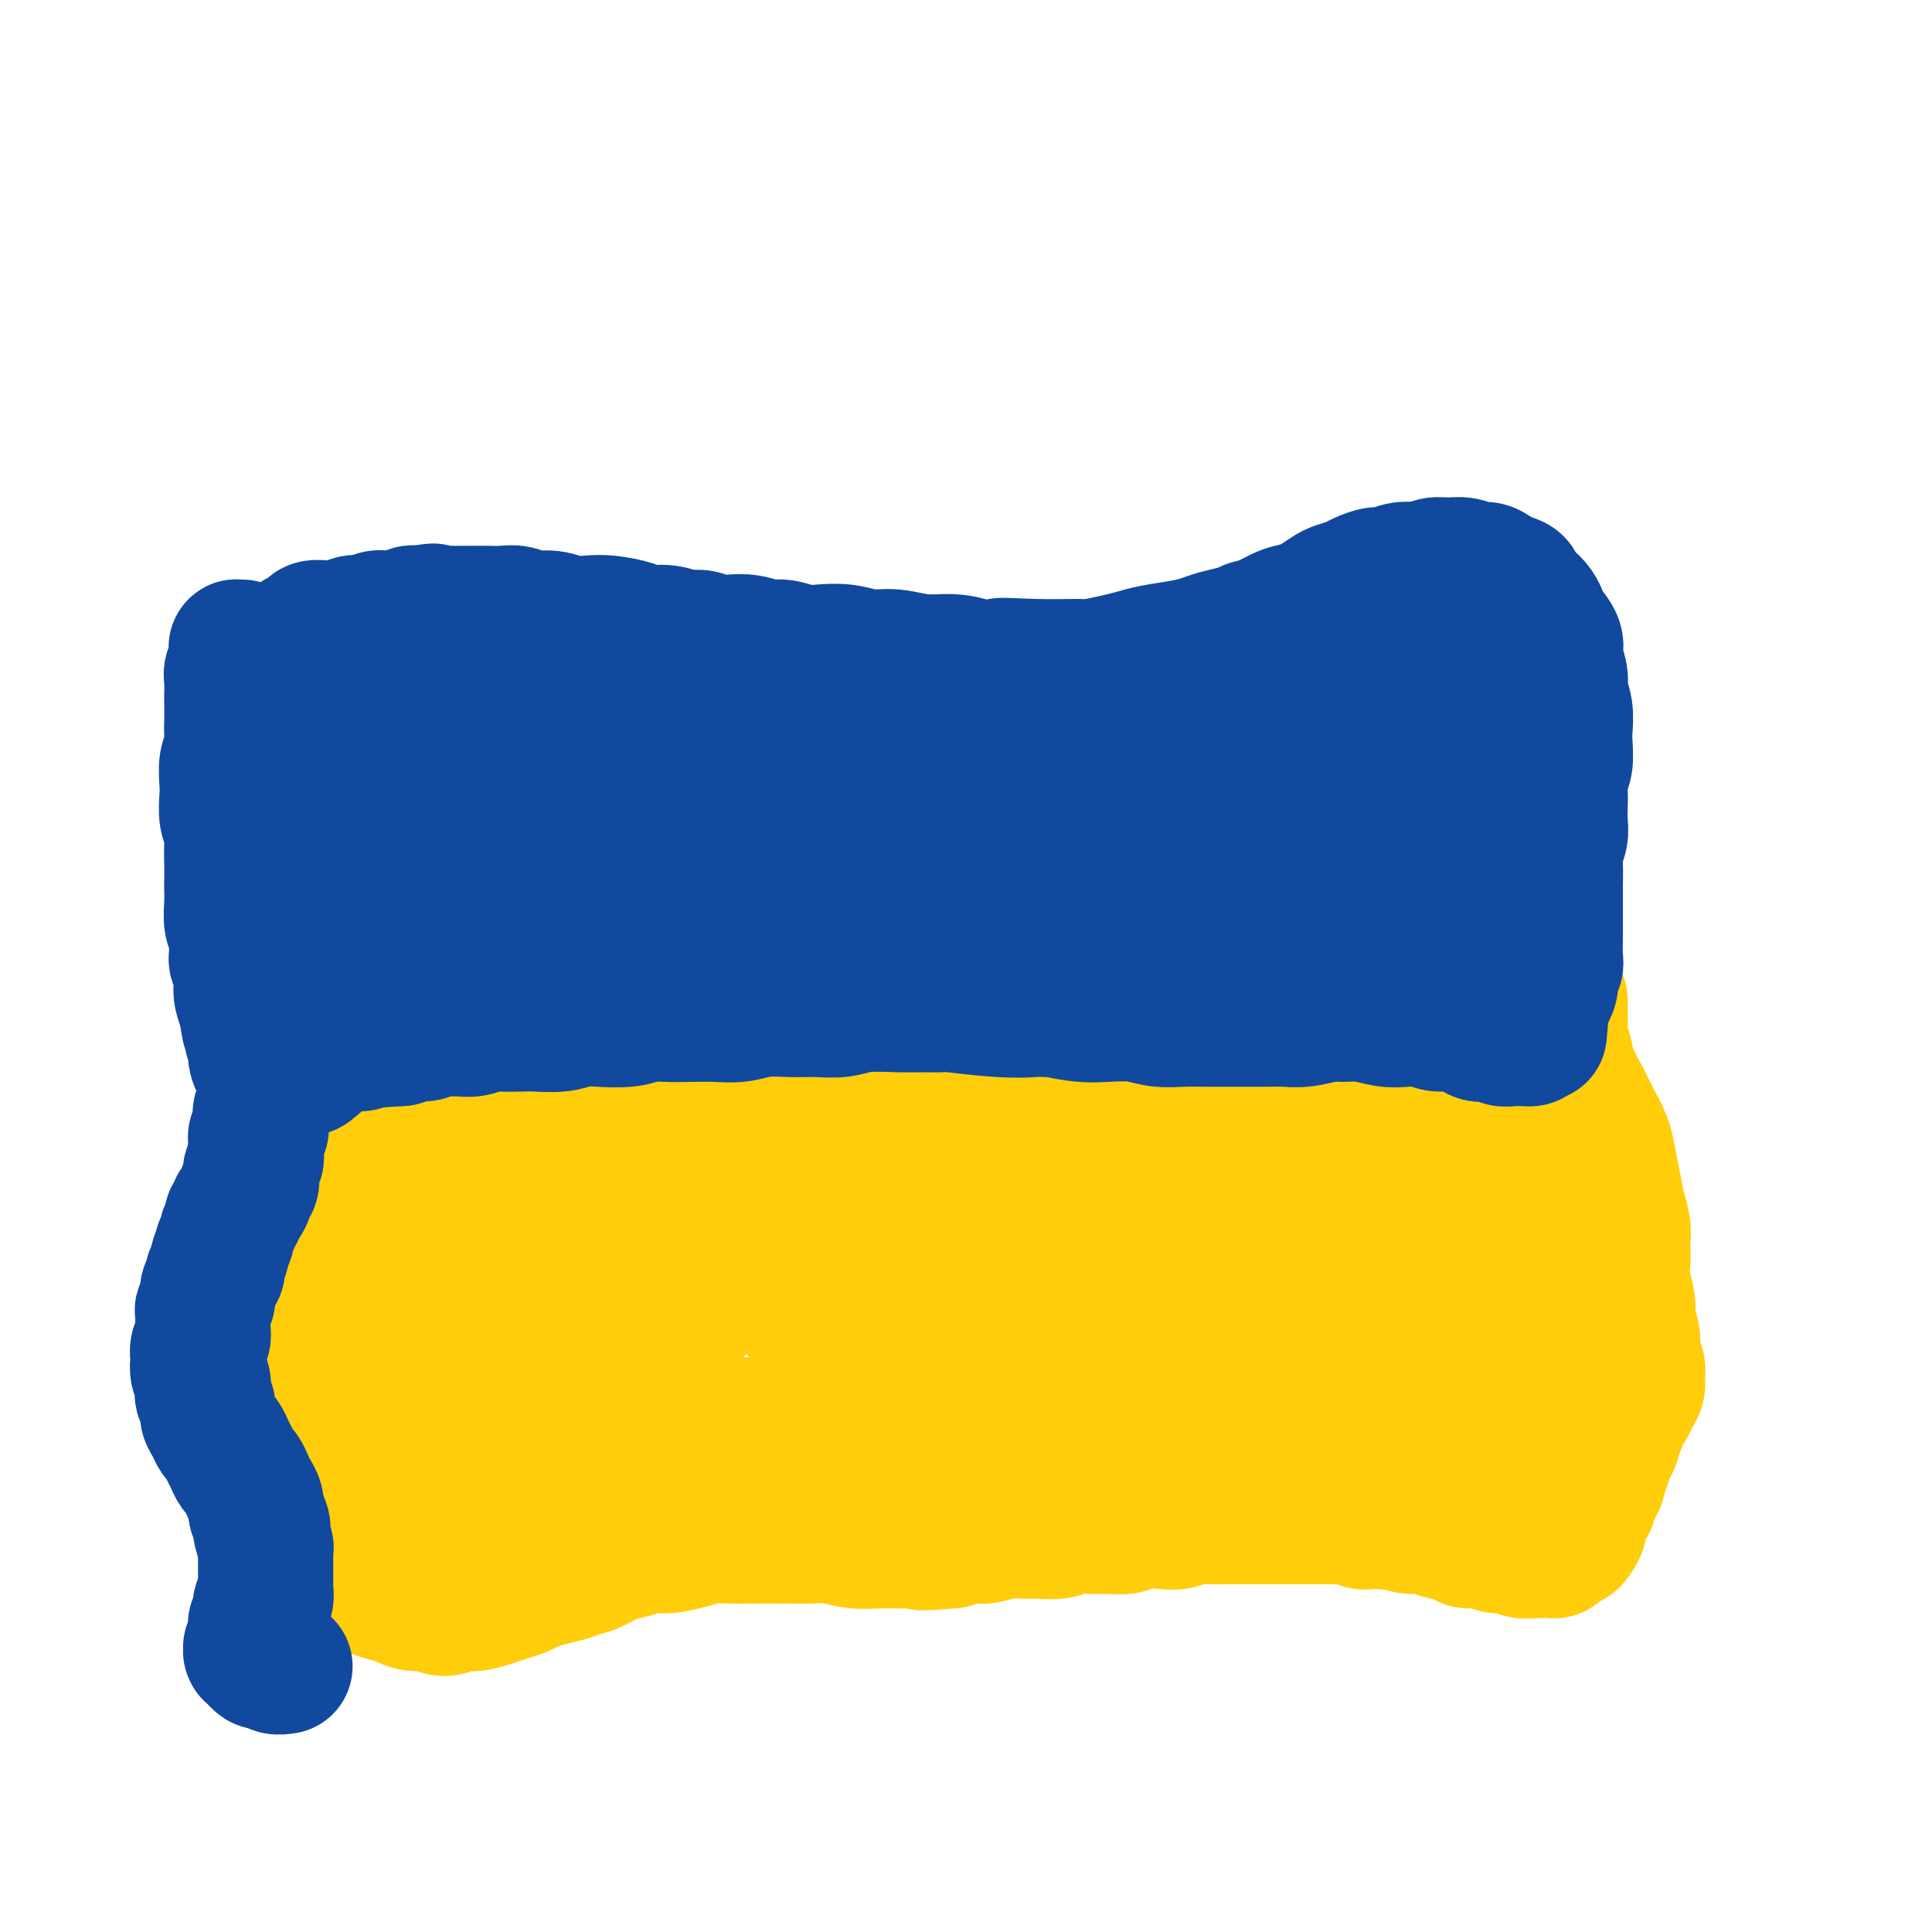 <svg viewBox='0 0 400 400' version='1.1' xmlns='http://www.w3.org/2000/svg' xmlns:xlink='http://www.w3.org/1999/xlink'><g fill='none' stroke='#2160AD' stroke-width='6' stroke-linecap='round' stroke-linejoin='round'><path d='M316,125c0.078,0.029 0.156,0.058 0,0c-0.156,-0.058 -0.546,-0.204 -1,0c-0.454,0.204 -0.973,0.759 -1,1c-0.027,0.241 0.438,0.167 0,0c-0.438,-0.167 -1.779,-0.427 -3,-1c-1.221,-0.573 -2.322,-1.460 -3,-2c-0.678,-0.540 -0.933,-0.732 -2,-1c-1.067,-0.268 -2.945,-0.612 -4,-1c-1.055,-0.388 -1.286,-0.821 -2,-1c-0.714,-0.179 -1.910,-0.105 -3,0c-1.090,0.105 -2.075,0.239 -3,0c-0.925,-0.239 -1.790,-0.853 -3,-1c-1.210,-0.147 -2.764,0.171 -4,0c-1.236,-0.171 -2.154,-0.830 -3,-1c-0.846,-0.170 -1.619,0.151 -3,0c-1.381,-0.151 -3.370,-0.773 -5,-1c-1.630,-0.227 -2.901,-0.058 -4,0c-1.099,0.058 -2.027,0.005 -3,0c-0.973,-0.005 -1.993,0.039 -3,0c-1.007,-0.039 -2.002,-0.161 -3,0c-0.998,0.161 -1.999,0.607 -3,1c-1.001,0.393 -2.000,0.735 -3,1c-1.000,0.265 -1.999,0.452 -3,1c-1.001,0.548 -2.004,1.455 -3,2c-0.996,0.545 -1.985,0.727 -3,1c-1.015,0.273 -2.057,0.636 -3,1c-0.943,0.364 -1.789,0.727 -3,1c-1.211,0.273 -2.789,0.454 -4,1c-1.211,0.546 -2.057,1.456 -3,2c-0.943,0.544 -1.985,0.724 -3,1c-1.015,0.276 -2.004,0.650 -3,1c-0.996,0.350 -1.998,0.675 -3,1'/><path d='M226,131c-6.729,2.570 -5.052,1.995 -5,2c0.052,0.005 -1.521,0.590 -3,1c-1.479,0.410 -2.863,0.646 -4,1c-1.137,0.354 -2.028,0.828 -3,1c-0.972,0.172 -2.025,0.042 -3,0c-0.975,-0.042 -1.873,0.002 -3,0c-1.127,-0.002 -2.482,-0.052 -4,0c-1.518,0.052 -3.200,0.206 -5,0c-1.800,-0.206 -3.720,-0.772 -5,-1c-1.280,-0.228 -1.920,-0.118 -3,0c-1.080,0.118 -2.598,0.243 -4,0c-1.402,-0.243 -2.686,-0.854 -4,-1c-1.314,-0.146 -2.659,0.172 -4,0c-1.341,-0.172 -2.679,-0.834 -4,-1c-1.321,-0.166 -2.625,0.163 -4,0c-1.375,-0.163 -2.820,-0.817 -4,-1c-1.180,-0.183 -2.093,0.106 -3,0c-0.907,-0.106 -1.806,-0.606 -3,-1c-1.194,-0.394 -2.682,-0.683 -4,-1c-1.318,-0.317 -2.466,-0.663 -4,-1c-1.534,-0.337 -3.453,-0.664 -5,-1c-1.547,-0.336 -2.720,-0.681 -4,-1c-1.280,-0.319 -2.666,-0.611 -4,-1c-1.334,-0.389 -2.614,-0.874 -4,-1c-1.386,-0.126 -2.877,0.106 -4,0c-1.123,-0.106 -1.878,-0.550 -3,-1c-1.122,-0.450 -2.610,-0.905 -4,-1c-1.390,-0.095 -2.682,0.170 -4,0c-1.318,-0.170 -2.663,-0.777 -4,-1c-1.337,-0.223 -2.668,-0.064 -4,0c-1.332,0.064 -2.666,0.032 -4,0'/><path d='M106,122c-15.150,-2.165 -8.026,-0.576 -6,0c2.026,0.576 -1.046,0.139 -3,0c-1.954,-0.139 -2.791,0.019 -4,0c-1.209,-0.019 -2.789,-0.217 -4,0c-1.211,0.217 -2.053,0.847 -3,1c-0.947,0.153 -1.998,-0.170 -3,0c-1.002,0.170 -1.956,0.834 -3,1c-1.044,0.166 -2.178,-0.167 -3,0c-0.822,0.167 -1.334,0.833 -2,1c-0.666,0.167 -1.488,-0.167 -2,0c-0.512,0.167 -0.715,0.833 -1,1c-0.285,0.167 -0.654,-0.165 -1,0c-0.346,0.165 -0.670,0.829 -1,1c-0.330,0.171 -0.666,-0.149 -1,0c-0.334,0.149 -0.668,0.768 -1,1c-0.332,0.232 -0.664,0.076 -1,0c-0.336,-0.076 -0.678,-0.072 -1,0c-0.322,0.072 -0.625,0.212 -1,0c-0.375,-0.212 -0.821,-0.775 -1,-1c-0.179,-0.225 -0.089,-0.113 0,0'/><path d='M57,129c-0.028,-0.032 -0.056,-0.064 0,0c0.056,0.064 0.195,0.223 0,0c-0.195,-0.223 -0.725,-0.830 -1,-1c-0.275,-0.170 -0.295,0.097 0,0c0.295,-0.097 0.904,-0.556 1,-1c0.096,-0.444 -0.320,-0.872 0,-1c0.320,-0.128 1.377,0.045 2,0c0.623,-0.045 0.812,-0.307 1,0c0.188,0.307 0.376,1.183 1,2c0.624,0.817 1.684,1.574 2,2c0.316,0.426 -0.112,0.521 0,1c0.112,0.479 0.762,1.342 1,2c0.238,0.658 0.063,1.113 0,2c-0.063,0.887 -0.013,2.207 0,3c0.013,0.793 -0.011,1.058 0,2c0.011,0.942 0.055,2.562 0,4c-0.055,1.438 -0.211,2.695 0,4c0.211,1.305 0.789,2.659 1,4c0.211,1.341 0.057,2.670 0,4c-0.057,1.330 -0.015,2.663 0,4c0.015,1.337 0.004,2.680 0,4c-0.004,1.320 -0.001,2.618 0,4c0.001,1.382 0.000,2.848 0,4c-0.000,1.152 -0.000,1.988 0,3c0.000,1.012 0.000,2.198 0,3c-0.000,0.802 -0.000,1.219 0,2c0.000,0.781 0.000,1.928 0,3c-0.000,1.072 -0.000,2.071 0,3c0.000,0.929 0.000,1.789 0,3c-0.000,1.211 -0.000,2.775 0,4c0.000,1.225 0.000,2.113 0,3'/><path d='M65,196c0.159,10.168 0.057,4.086 0,2c-0.057,-2.086 -0.068,-0.178 0,1c0.068,1.178 0.214,1.625 0,2c-0.214,0.375 -0.790,0.678 -1,1c-0.210,0.322 -0.056,0.664 0,1c0.056,0.336 0.014,0.667 0,1c-0.014,0.333 0.000,0.670 0,1c-0.000,0.330 -0.014,0.655 0,1c0.014,0.345 0.056,0.710 0,1c-0.056,0.290 -0.211,0.507 0,1c0.211,0.493 0.789,1.264 1,2c0.211,0.736 0.057,1.436 0,2c-0.057,0.564 -0.015,0.991 0,1c0.015,0.009 0.005,-0.401 0,0c-0.005,0.401 -0.005,1.614 0,2c0.005,0.386 0.015,-0.055 0,0c-0.015,0.055 -0.057,0.606 0,1c0.057,0.394 0.212,0.630 0,1c-0.212,0.370 -0.790,0.872 -1,1c-0.210,0.128 -0.053,-0.119 0,0c0.053,0.119 0.000,0.606 0,1c-0.000,0.394 0.052,0.697 0,1c-0.052,0.303 -0.210,0.607 0,1c0.210,0.393 0.787,0.876 1,1c0.213,0.124 0.061,-0.111 0,0c-0.061,0.111 -0.030,0.566 0,1c0.030,0.434 0.061,0.846 0,1c-0.061,0.154 -0.212,0.052 0,0c0.212,-0.052 0.788,-0.052 1,0c0.212,0.052 0.061,0.158 0,0c-0.061,-0.158 -0.030,-0.579 0,-1'/><path d='M66,223c0.111,4.182 -0.112,1.136 0,0c0.112,-1.136 0.558,-0.361 1,0c0.442,0.361 0.878,0.308 1,0c0.122,-0.308 -0.070,-0.871 0,-1c0.070,-0.129 0.403,0.177 1,0c0.597,-0.177 1.459,-0.836 2,-1c0.541,-0.164 0.763,0.167 1,0c0.237,-0.167 0.490,-0.832 1,-1c0.510,-0.168 1.277,0.161 2,0c0.723,-0.161 1.400,-0.813 2,-1c0.600,-0.187 1.122,0.091 2,0c0.878,-0.091 2.112,-0.550 3,-1c0.888,-0.450 1.430,-0.891 2,-1c0.570,-0.109 1.167,0.116 2,0c0.833,-0.116 1.902,-0.571 3,-1c1.098,-0.429 2.226,-0.832 3,-1c0.774,-0.168 1.193,-0.101 2,0c0.807,0.101 2.001,0.237 3,0c0.999,-0.237 1.803,-0.848 3,-1c1.197,-0.152 2.789,0.156 4,0c1.211,-0.156 2.043,-0.774 3,-1c0.957,-0.226 2.041,-0.060 3,0c0.959,0.060 1.795,0.012 3,0c1.205,-0.012 2.780,0.011 4,0c1.220,-0.011 2.086,-0.055 3,0c0.914,0.055 1.875,0.210 3,0c1.125,-0.210 2.415,-0.786 4,-1c1.585,-0.214 3.466,-0.068 5,0c1.534,0.068 2.721,0.057 4,0c1.279,-0.057 2.651,-0.159 4,0c1.349,0.159 2.674,0.580 4,1'/><path d='M144,213c6.454,-0.000 4.090,-0.000 4,0c-0.090,0.000 2.093,0.000 4,0c1.907,-0.000 3.538,-0.000 5,0c1.462,0.000 2.755,0.000 4,0c1.245,-0.000 2.440,-0.001 4,0c1.560,0.001 3.483,0.004 5,0c1.517,-0.004 2.628,-0.016 4,0c1.372,0.016 3.005,0.061 5,0c1.995,-0.061 4.353,-0.227 6,0c1.647,0.227 2.582,0.846 4,1c1.418,0.154 3.320,-0.156 5,0c1.680,0.156 3.137,0.778 5,1c1.863,0.222 4.132,0.046 6,0c1.868,-0.046 3.335,0.040 5,0c1.665,-0.040 3.528,-0.207 5,0c1.472,0.207 2.554,0.786 4,1c1.446,0.214 3.256,0.062 5,0c1.744,-0.062 3.422,-0.036 5,0c1.578,0.036 3.057,0.080 5,0c1.943,-0.080 4.350,-0.284 6,0c1.650,0.284 2.541,1.057 4,1c1.459,-0.057 3.485,-0.943 5,-1c1.515,-0.057 2.519,0.717 4,1c1.481,0.283 3.439,0.076 5,0c1.561,-0.076 2.724,-0.019 4,0c1.276,0.019 2.666,0.001 4,0c1.334,-0.001 2.612,0.013 4,0c1.388,-0.013 2.888,-0.055 4,0c1.112,0.055 1.838,0.207 3,0c1.162,-0.207 2.761,-0.773 4,-1c1.239,-0.227 2.120,-0.113 3,0'/><path d='M284,216c22.193,0.464 7.675,0.124 3,0c-4.675,-0.124 0.493,-0.033 3,0c2.507,0.033 2.352,0.009 3,0c0.648,-0.009 2.099,-0.002 3,0c0.901,0.002 1.253,0.001 2,0c0.747,-0.001 1.891,-0.000 3,0c1.109,0.000 2.184,0.000 3,0c0.816,-0.000 1.373,0.000 2,0c0.627,-0.000 1.323,-0.000 2,0c0.677,0.000 1.336,0.001 2,0c0.664,-0.001 1.334,-0.004 2,0c0.666,0.004 1.329,0.015 2,0c0.671,-0.015 1.349,-0.056 2,0c0.651,0.056 1.273,0.208 2,0c0.727,-0.208 1.558,-0.777 2,-1c0.442,-0.223 0.496,-0.101 1,0c0.504,0.101 1.459,0.182 2,0c0.541,-0.182 0.667,-0.626 1,-1c0.333,-0.374 0.874,-0.677 1,-1c0.126,-0.323 -0.163,-0.668 0,-1c0.163,-0.332 0.777,-0.653 1,-1c0.223,-0.347 0.056,-0.719 0,-1c-0.056,-0.281 -0.001,-0.469 0,-1c0.001,-0.531 -0.052,-1.405 0,-2c0.052,-0.595 0.207,-0.910 0,-2c-0.207,-1.090 -0.777,-2.956 -1,-4c-0.223,-1.044 -0.098,-1.266 0,-2c0.098,-0.734 0.171,-1.980 0,-3c-0.171,-1.020 -0.584,-1.813 -1,-3c-0.416,-1.187 -0.833,-2.768 -1,-4c-0.167,-1.232 -0.083,-2.116 0,-3'/><path d='M323,186c-0.403,-4.540 0.088,-3.891 0,-4c-0.088,-0.109 -0.756,-0.977 -1,-2c-0.244,-1.023 -0.064,-2.202 0,-3c0.064,-0.798 0.013,-1.213 0,-2c-0.013,-0.787 0.010,-1.944 0,-3c-0.010,-1.056 -0.055,-2.011 0,-3c0.055,-0.989 0.211,-2.011 0,-3c-0.211,-0.989 -0.789,-1.944 -1,-3c-0.211,-1.056 -0.057,-2.211 0,-3c0.057,-0.789 0.016,-1.211 0,-2c-0.016,-0.789 -0.008,-1.944 0,-3c0.008,-1.056 0.016,-2.011 0,-3c-0.016,-0.989 -0.056,-2.011 0,-3c0.056,-0.989 0.208,-1.945 0,-3c-0.208,-1.055 -0.776,-2.211 -1,-3c-0.224,-0.789 -0.102,-1.212 0,-2c0.102,-0.788 0.186,-1.941 0,-3c-0.186,-1.059 -0.642,-2.023 -1,-3c-0.358,-0.977 -0.618,-1.968 -1,-3c-0.382,-1.032 -0.887,-2.104 -1,-3c-0.113,-0.896 0.167,-1.616 0,-2c-0.167,-0.384 -0.781,-0.433 -1,-1c-0.219,-0.567 -0.044,-1.654 0,-2c0.044,-0.346 -0.044,0.048 0,0c0.044,-0.048 0.218,-0.538 0,-1c-0.218,-0.462 -0.829,-0.897 -1,-1c-0.171,-0.103 0.098,0.127 0,0c-0.098,-0.127 -0.562,-0.611 -1,-1c-0.438,-0.389 -0.849,-0.682 -1,-1c-0.151,-0.318 -0.043,-0.662 0,-1c0.043,-0.338 0.022,-0.669 0,-1'/><path d='M313,118c-1.167,-3.333 -0.583,-1.667 0,0'/></g>
<g fill='none' stroke='#FFCD0A' stroke-width='6' stroke-linecap='round' stroke-linejoin='round'><path d='M67,224c0.033,0.019 0.065,0.037 0,0c-0.065,-0.037 -0.229,-0.131 0,0c0.229,0.131 0.849,0.485 1,1c0.151,0.515 -0.167,1.191 0,2c0.167,0.809 0.819,1.751 1,3c0.181,1.249 -0.109,2.805 0,4c0.109,1.195 0.617,2.028 1,4c0.383,1.972 0.639,5.083 1,7c0.361,1.917 0.825,2.641 1,4c0.175,1.359 0.062,3.352 0,5c-0.062,1.648 -0.072,2.952 0,4c0.072,1.048 0.227,1.840 0,3c-0.227,1.160 -0.834,2.687 -1,4c-0.166,1.313 0.109,2.412 0,4c-0.109,1.588 -0.603,3.664 -1,5c-0.397,1.336 -0.698,1.930 -1,3c-0.302,1.070 -0.607,2.615 -1,4c-0.393,1.385 -0.876,2.611 -1,4c-0.124,1.389 0.110,2.942 0,4c-0.110,1.058 -0.566,1.622 -1,3c-0.434,1.378 -0.848,3.569 -1,5c-0.152,1.431 -0.041,2.101 0,3c0.041,0.899 0.014,2.026 0,3c-0.014,0.974 -0.015,1.794 0,3c0.015,1.206 0.047,2.798 0,4c-0.047,1.202 -0.171,2.013 0,3c0.171,0.987 0.637,2.151 1,3c0.363,0.849 0.623,1.382 1,2c0.377,0.618 0.871,1.320 1,2c0.129,0.680 -0.106,1.337 0,2c0.106,0.663 0.553,1.331 1,2'/><path d='M69,324c0.959,4.585 1.358,2.549 2,2c0.642,-0.549 1.527,0.389 2,1c0.473,0.611 0.535,0.896 1,1c0.465,0.104 1.335,0.029 2,0c0.665,-0.029 1.126,-0.011 2,0c0.874,0.011 2.162,0.014 3,0c0.838,-0.014 1.225,-0.045 2,0c0.775,0.045 1.939,0.167 3,0c1.061,-0.167 2.018,-0.621 3,-1c0.982,-0.379 1.989,-0.683 3,-1c1.011,-0.317 2.026,-0.649 3,-1c0.974,-0.351 1.905,-0.723 3,-1c1.095,-0.277 2.353,-0.459 4,-1c1.647,-0.541 3.683,-1.440 5,-2c1.317,-0.560 1.915,-0.780 3,-1c1.085,-0.220 2.657,-0.440 4,-1c1.343,-0.560 2.458,-1.461 4,-2c1.542,-0.539 3.511,-0.718 5,-1c1.489,-0.282 2.497,-0.668 4,-1c1.503,-0.332 3.500,-0.611 5,-1c1.500,-0.389 2.504,-0.889 4,-1c1.496,-0.111 3.483,0.165 5,0c1.517,-0.165 2.562,-0.772 4,-1c1.438,-0.228 3.268,-0.076 5,0c1.732,0.076 3.365,0.076 5,0c1.635,-0.076 3.273,-0.227 5,0c1.727,0.227 3.543,0.831 5,1c1.457,0.169 2.556,-0.099 4,0c1.444,0.099 3.235,0.565 5,1c1.765,0.435 3.504,0.839 5,1c1.496,0.161 2.748,0.081 4,0'/><path d='M183,315c6.593,0.707 4.076,0.973 4,1c-0.076,0.027 2.288,-0.185 4,0c1.712,0.185 2.772,0.768 4,1c1.228,0.232 2.624,0.114 4,0c1.376,-0.114 2.731,-0.223 4,0c1.269,0.223 2.451,0.778 4,1c1.549,0.222 3.464,0.112 5,0c1.536,-0.112 2.692,-0.226 4,0c1.308,0.226 2.769,0.793 4,1c1.231,0.207 2.233,0.056 4,0c1.767,-0.056 4.298,-0.015 6,0c1.702,0.015 2.574,0.004 4,0c1.426,-0.004 3.408,-0.001 5,0c1.592,0.001 2.796,0.000 4,0c1.204,-0.000 2.408,-0.000 4,0c1.592,0.000 3.573,0.001 5,0c1.427,-0.001 2.299,-0.004 4,0c1.701,0.004 4.229,0.016 6,0c1.771,-0.016 2.785,-0.060 4,0c1.215,0.060 2.631,0.224 4,0c1.369,-0.224 2.690,-0.838 4,-1c1.310,-0.162 2.608,0.126 4,0c1.392,-0.126 2.879,-0.667 4,-1c1.121,-0.333 1.878,-0.459 3,-1c1.122,-0.541 2.610,-1.496 4,-2c1.390,-0.504 2.681,-0.556 4,-1c1.319,-0.444 2.666,-1.279 4,-2c1.334,-0.721 2.657,-1.327 4,-2c1.343,-0.673 2.708,-1.412 4,-2c1.292,-0.588 2.512,-1.025 4,-2c1.488,-0.975 3.244,-2.487 5,-4'/><path d='M314,301c3.988,-2.428 3.456,-2.498 4,-3c0.544,-0.502 2.162,-1.436 4,-3c1.838,-1.564 3.896,-3.759 5,-5c1.104,-1.241 1.254,-1.529 2,-2c0.746,-0.471 2.086,-1.127 3,-2c0.914,-0.873 1.400,-1.965 2,-3c0.600,-1.035 1.312,-2.013 2,-3c0.688,-0.987 1.350,-1.982 2,-3c0.650,-1.018 1.289,-2.057 2,-3c0.711,-0.943 1.496,-1.788 2,-3c0.504,-1.212 0.727,-2.789 1,-4c0.273,-1.211 0.596,-2.056 1,-3c0.404,-0.944 0.889,-1.986 1,-3c0.111,-1.014 -0.151,-2.001 0,-3c0.151,-0.999 0.716,-2.010 1,-3c0.284,-0.990 0.287,-1.960 0,-3c-0.287,-1.040 -0.864,-2.150 -1,-3c-0.136,-0.850 0.171,-1.439 0,-2c-0.171,-0.561 -0.819,-1.093 -1,-2c-0.181,-0.907 0.103,-2.189 0,-3c-0.103,-0.811 -0.595,-1.151 -1,-2c-0.405,-0.849 -0.724,-2.209 -1,-3c-0.276,-0.791 -0.511,-1.015 -1,-2c-0.489,-0.985 -1.234,-2.732 -2,-4c-0.766,-1.268 -1.553,-2.058 -2,-3c-0.447,-0.942 -0.553,-2.037 -1,-3c-0.447,-0.963 -1.236,-1.794 -2,-3c-0.764,-1.206 -1.504,-2.787 -2,-4c-0.496,-1.213 -0.749,-2.057 -1,-3c-0.251,-0.943 -0.500,-1.984 -1,-3c-0.500,-1.016 -1.250,-2.008 -2,-3'/><path d='M328,209c-2.659,-5.723 -1.305,-3.529 -1,-3c0.305,0.529 -0.439,-0.607 -1,-2c-0.561,-1.393 -0.939,-3.045 -1,-4c-0.061,-0.955 0.195,-1.214 0,-2c-0.195,-0.786 -0.841,-2.098 -1,-3c-0.159,-0.902 0.168,-1.393 0,-2c-0.168,-0.607 -0.829,-1.329 -1,-2c-0.171,-0.671 0.150,-1.290 0,-2c-0.150,-0.710 -0.772,-1.511 -1,-2c-0.228,-0.489 -0.061,-0.667 0,-1c0.061,-0.333 0.016,-0.820 0,-1c-0.016,-0.180 -0.005,-0.051 0,0c0.005,0.051 0.002,0.026 0,0'/></g>
<g fill='none' stroke='#FFCD0A' stroke-width='28' stroke-linecap='round' stroke-linejoin='round'><path d='M323,209c-0.000,0.124 -0.000,0.249 0,0c0.000,-0.249 0.000,-0.871 0,-1c-0.000,-0.129 -0.001,0.233 0,0c0.001,-0.233 0.004,-1.063 0,-1c-0.004,0.063 -0.014,1.018 0,2c0.014,0.982 0.052,1.992 0,3c-0.052,1.008 -0.194,2.015 0,3c0.194,0.985 0.724,1.946 1,3c0.276,1.054 0.297,2.199 1,4c0.703,1.801 2.086,4.259 3,6c0.914,1.741 1.358,2.765 2,4c0.642,1.235 1.482,2.679 2,4c0.518,1.321 0.713,2.517 1,4c0.287,1.483 0.665,3.251 1,5c0.335,1.749 0.626,3.478 1,5c0.374,1.522 0.831,2.835 1,4c0.169,1.165 0.049,2.182 0,3c-0.049,0.818 -0.028,1.439 0,2c0.028,0.561 0.064,1.063 0,2c-0.064,0.937 -0.228,2.309 0,4c0.228,1.691 0.850,3.703 1,5c0.150,1.297 -0.170,1.880 0,3c0.170,1.120 0.831,2.775 1,4c0.169,1.225 -0.154,2.018 0,3c0.154,0.982 0.784,2.151 1,3c0.216,0.849 0.016,1.378 0,2c-0.016,0.622 0.150,1.338 0,2c-0.150,0.662 -0.618,1.270 -1,2c-0.382,0.730 -0.680,1.581 -1,2c-0.320,0.419 -0.663,0.405 -1,1c-0.337,0.595 -0.669,1.797 -1,3'/><path d='M335,295c-0.857,1.660 -0.999,1.811 -1,2c-0.001,0.189 0.139,0.417 0,1c-0.139,0.583 -0.558,1.521 -1,2c-0.442,0.479 -0.906,0.500 -1,1c-0.094,0.500 0.181,1.481 0,2c-0.181,0.519 -0.818,0.577 -1,1c-0.182,0.423 0.092,1.212 0,2c-0.092,0.788 -0.551,1.576 -1,2c-0.449,0.424 -0.890,0.484 -1,1c-0.110,0.516 0.111,1.490 0,2c-0.111,0.510 -0.555,0.557 -1,1c-0.445,0.443 -0.893,1.281 -1,2c-0.107,0.719 0.126,1.320 0,2c-0.126,0.680 -0.611,1.440 -1,2c-0.389,0.560 -0.680,0.921 -1,1c-0.320,0.079 -0.667,-0.122 -1,0c-0.333,0.122 -0.651,0.568 -1,1c-0.349,0.432 -0.731,0.849 -1,1c-0.269,0.151 -0.427,0.036 -1,0c-0.573,-0.036 -1.560,0.005 -2,0c-0.440,-0.005 -0.333,-0.058 -1,0c-0.667,0.058 -2.108,0.227 -3,0c-0.892,-0.227 -1.234,-0.848 -2,-1c-0.766,-0.152 -1.955,0.167 -3,0c-1.045,-0.167 -1.945,-0.819 -3,-1c-1.055,-0.181 -2.263,0.110 -3,0c-0.737,-0.110 -1.001,-0.621 -2,-1c-0.999,-0.379 -2.732,-0.627 -4,-1c-1.268,-0.373 -2.072,-0.870 -3,-1c-0.928,-0.130 -1.979,0.106 -3,0c-1.021,-0.106 -2.010,-0.553 -3,-1'/><path d='M289,315c-5.622,-0.775 -2.675,-0.211 -2,0c0.675,0.211 -0.920,0.071 -2,0c-1.080,-0.071 -1.644,-0.072 -2,0c-0.356,0.072 -0.503,0.215 -1,0c-0.497,-0.215 -1.344,-0.790 -2,-1c-0.656,-0.210 -1.119,-0.056 -2,0c-0.881,0.056 -2.178,0.015 -3,0c-0.822,-0.015 -1.169,-0.004 -2,0c-0.831,0.004 -2.147,0.001 -3,0c-0.853,-0.001 -1.243,-0.000 -2,0c-0.757,0.000 -1.883,0.000 -3,0c-1.117,-0.000 -2.227,0.000 -3,0c-0.773,-0.000 -1.211,-0.001 -2,0c-0.789,0.001 -1.930,0.004 -3,0c-1.070,-0.004 -2.069,-0.015 -3,0c-0.931,0.015 -1.793,0.056 -3,0c-1.207,-0.056 -2.760,-0.207 -4,0c-1.240,0.207 -2.169,0.773 -3,1c-0.831,0.227 -1.565,0.114 -3,0c-1.435,-0.114 -3.571,-0.228 -5,0c-1.429,0.228 -2.152,0.797 -3,1c-0.848,0.203 -1.820,0.040 -3,0c-1.180,-0.040 -2.569,0.042 -4,0c-1.431,-0.042 -2.903,-0.208 -4,0c-1.097,0.208 -1.820,0.792 -3,1c-1.180,0.208 -2.818,0.041 -4,0c-1.182,-0.041 -1.908,0.044 -3,0c-1.092,-0.044 -2.550,-0.218 -4,0c-1.450,0.218 -2.890,0.828 -4,1c-1.110,0.172 -1.888,-0.094 -3,0c-1.112,0.094 -2.556,0.547 -4,1'/><path d='M197,319c-8.916,0.772 -6.205,0.203 -6,0c0.205,-0.203 -2.096,-0.040 -4,0c-1.904,0.040 -3.412,-0.042 -5,0c-1.588,0.042 -3.257,0.207 -5,0c-1.743,-0.207 -3.561,-0.788 -5,-1c-1.439,-0.212 -2.499,-0.057 -4,0c-1.501,0.057 -3.444,0.014 -5,0c-1.556,-0.014 -2.725,-0.001 -4,0c-1.275,0.001 -2.654,-0.010 -4,0c-1.346,0.010 -2.657,0.040 -4,0c-1.343,-0.040 -2.718,-0.151 -4,0c-1.282,0.151 -2.471,0.564 -4,1c-1.529,0.436 -3.399,0.894 -5,1c-1.601,0.106 -2.932,-0.140 -4,0c-1.068,0.140 -1.874,0.668 -3,1c-1.126,0.332 -2.573,0.470 -4,1c-1.427,0.530 -2.833,1.451 -4,2c-1.167,0.549 -2.093,0.724 -3,1c-0.907,0.276 -1.793,0.651 -3,1c-1.207,0.349 -2.734,0.670 -4,1c-1.266,0.330 -2.271,0.667 -3,1c-0.729,0.333 -1.181,0.662 -2,1c-0.819,0.338 -2.004,0.684 -3,1c-0.996,0.316 -1.803,0.603 -3,1c-1.197,0.397 -2.785,0.906 -4,1c-1.215,0.094 -2.058,-0.226 -3,0c-0.942,0.226 -1.985,1.000 -3,1c-1.015,0.000 -2.004,-0.773 -3,-1c-0.996,-0.227 -1.999,0.093 -3,0c-1.001,-0.093 -2.000,-0.598 -3,-1c-1.000,-0.402 -2.000,-0.701 -3,-1'/><path d='M80,330c-3.367,-0.732 -2.785,-1.561 -3,-2c-0.215,-0.439 -1.226,-0.488 -2,-1c-0.774,-0.512 -1.310,-1.488 -2,-2c-0.690,-0.512 -1.533,-0.560 -2,-1c-0.467,-0.440 -0.558,-1.272 -1,-2c-0.442,-0.728 -1.235,-1.353 -2,-2c-0.765,-0.647 -1.500,-1.318 -2,-2c-0.500,-0.682 -0.764,-1.376 -1,-2c-0.236,-0.624 -0.446,-1.178 -1,-2c-0.554,-0.822 -1.454,-1.911 -2,-3c-0.546,-1.089 -0.739,-2.179 -1,-3c-0.261,-0.821 -0.592,-1.374 -1,-2c-0.408,-0.626 -0.894,-1.325 -1,-2c-0.106,-0.675 0.167,-1.325 0,-2c-0.167,-0.675 -0.773,-1.373 -1,-2c-0.227,-0.627 -0.076,-1.183 0,-2c0.076,-0.817 0.077,-1.896 0,-3c-0.077,-1.104 -0.232,-2.234 0,-3c0.232,-0.766 0.849,-1.168 1,-2c0.151,-0.832 -0.166,-2.095 0,-3c0.166,-0.905 0.815,-1.454 1,-2c0.185,-0.546 -0.095,-1.090 0,-2c0.095,-0.910 0.564,-2.187 1,-3c0.436,-0.813 0.839,-1.161 1,-2c0.161,-0.839 0.081,-2.168 0,-3c-0.081,-0.832 -0.162,-1.167 0,-2c0.162,-0.833 0.568,-2.165 1,-3c0.432,-0.835 0.889,-1.172 1,-2c0.111,-0.828 -0.124,-2.146 0,-3c0.124,-0.854 0.607,-1.244 1,-2c0.393,-0.756 0.697,-1.878 1,-3'/><path d='M66,260c1.399,-6.557 0.897,-2.949 1,-2c0.103,0.949 0.812,-0.760 1,-2c0.188,-1.240 -0.145,-2.012 0,-3c0.145,-0.988 0.767,-2.194 1,-3c0.233,-0.806 0.077,-1.213 0,-2c-0.077,-0.787 -0.073,-1.954 0,-3c0.073,-1.046 0.216,-1.971 0,-3c-0.216,-1.029 -0.791,-2.163 -1,-3c-0.209,-0.837 -0.052,-1.376 0,-2c0.052,-0.624 -0.000,-1.333 0,-2c0.000,-0.667 0.053,-1.292 0,-2c-0.053,-0.708 -0.210,-1.499 0,-2c0.210,-0.501 0.789,-0.712 1,-1c0.211,-0.288 0.056,-0.652 0,-1c-0.056,-0.348 -0.011,-0.681 0,-1c0.011,-0.319 -0.011,-0.625 0,-1c0.011,-0.375 0.056,-0.818 0,-1c-0.056,-0.182 -0.211,-0.101 0,0c0.211,0.101 0.789,0.223 1,0c0.211,-0.223 0.056,-0.792 0,-1c-0.056,-0.208 -0.011,-0.057 0,0c0.011,0.057 -0.011,0.018 0,0c0.011,-0.018 0.054,-0.016 0,0c-0.054,0.016 -0.207,0.045 0,0c0.207,-0.045 0.774,-0.163 1,0c0.226,0.163 0.112,0.606 0,1c-0.112,0.394 -0.224,0.738 0,1c0.224,0.262 0.782,0.441 1,1c0.218,0.559 0.097,1.497 0,2c-0.097,0.503 -0.171,0.572 0,1c0.171,0.428 0.585,1.214 1,2'/><path d='M73,233c0.405,1.834 -0.084,2.420 0,3c0.084,0.580 0.741,1.156 1,2c0.259,0.844 0.121,1.958 0,3c-0.121,1.042 -0.225,2.011 0,3c0.225,0.989 0.777,1.996 1,3c0.223,1.004 0.116,2.005 0,3c-0.116,0.995 -0.241,1.984 0,3c0.241,1.016 0.848,2.060 1,3c0.152,0.940 -0.151,1.776 0,3c0.151,1.224 0.757,2.834 1,4c0.243,1.166 0.122,1.886 0,3c-0.122,1.114 -0.244,2.622 0,4c0.244,1.378 0.854,2.627 1,4c0.146,1.373 -0.171,2.870 0,4c0.171,1.130 0.829,1.891 1,3c0.171,1.109 -0.146,2.565 0,4c0.146,1.435 0.756,2.849 1,4c0.244,1.151 0.122,2.037 0,3c-0.122,0.963 -0.244,2.001 0,3c0.244,0.999 0.853,1.958 1,3c0.147,1.042 -0.168,2.166 0,3c0.168,0.834 0.818,1.379 1,2c0.182,0.621 -0.103,1.317 0,2c0.103,0.683 0.594,1.353 1,2c0.406,0.647 0.728,1.272 1,2c0.272,0.728 0.496,1.558 1,2c0.504,0.442 1.290,0.497 2,1c0.710,0.503 1.345,1.454 2,2c0.655,0.546 1.330,0.685 2,1c0.670,0.315 1.334,0.804 2,1c0.666,0.196 1.333,0.098 2,0'/><path d='M95,316c2.405,1.750 1.918,0.624 2,0c0.082,-0.624 0.732,-0.748 2,-1c1.268,-0.252 3.154,-0.634 4,-1c0.846,-0.366 0.654,-0.717 1,-1c0.346,-0.283 1.232,-0.499 2,-1c0.768,-0.501 1.420,-1.289 2,-2c0.580,-0.711 1.089,-1.346 2,-2c0.911,-0.654 2.224,-1.326 3,-2c0.776,-0.674 1.016,-1.350 2,-2c0.984,-0.650 2.713,-1.273 4,-2c1.287,-0.727 2.134,-1.558 3,-2c0.866,-0.442 1.753,-0.497 3,-1c1.247,-0.503 2.854,-1.455 4,-2c1.146,-0.545 1.832,-0.682 3,-1c1.168,-0.318 2.819,-0.817 4,-1c1.181,-0.183 1.892,-0.049 3,0c1.108,0.049 2.614,0.012 4,0c1.386,-0.012 2.653,0.000 4,0c1.347,-0.000 2.776,-0.014 4,0c1.224,0.014 2.244,0.055 4,0c1.756,-0.055 4.248,-0.207 6,0c1.752,0.207 2.764,0.773 4,1c1.236,0.227 2.696,0.116 4,0c1.304,-0.116 2.452,-0.237 4,0c1.548,0.237 3.498,0.833 5,1c1.502,0.167 2.557,-0.096 4,0c1.443,0.096 3.273,0.551 5,1c1.727,0.449 3.349,0.894 5,1c1.651,0.106 3.329,-0.125 5,0c1.671,0.125 3.335,0.607 5,1c1.665,0.393 3.333,0.696 5,1'/><path d='M207,301c11.910,0.881 6.184,0.082 5,0c-1.184,-0.082 2.175,0.552 5,1c2.825,0.448 5.115,0.709 7,1c1.885,0.291 3.364,0.613 5,1c1.636,0.387 3.429,0.840 5,1c1.571,0.160 2.920,0.029 5,0c2.080,-0.029 4.890,0.045 7,0c2.110,-0.045 3.519,-0.208 5,0c1.481,0.208 3.034,0.789 5,1c1.966,0.211 4.346,0.053 6,0c1.654,-0.053 2.582,0.001 4,0c1.418,-0.001 3.326,-0.056 5,0c1.674,0.056 3.112,0.222 5,0c1.888,-0.222 4.224,-0.833 6,-1c1.776,-0.167 2.992,0.110 4,0c1.008,-0.110 1.810,-0.607 3,-1c1.190,-0.393 2.770,-0.684 4,-1c1.230,-0.316 2.110,-0.658 3,-1c0.890,-0.342 1.790,-0.683 3,-1c1.210,-0.317 2.732,-0.609 4,-1c1.268,-0.391 2.283,-0.879 3,-1c0.717,-0.121 1.136,0.126 2,0c0.864,-0.126 2.172,-0.625 3,-1c0.828,-0.375 1.176,-0.625 2,-1c0.824,-0.375 2.122,-0.874 3,-1c0.878,-0.126 1.334,0.121 2,0c0.666,-0.121 1.540,-0.610 2,-1c0.460,-0.390 0.505,-0.682 1,-1c0.495,-0.318 1.441,-0.663 2,-1c0.559,-0.337 0.731,-0.668 1,-1c0.269,-0.332 0.634,-0.666 1,-1'/><path d='M325,291c2.105,-1.084 0.369,-0.295 0,0c-0.369,0.295 0.629,0.095 1,0c0.371,-0.095 0.114,-0.084 0,0c-0.114,0.084 -0.086,0.241 0,0c0.086,-0.241 0.230,-0.879 0,-1c-0.230,-0.121 -0.836,0.274 -1,0c-0.164,-0.274 0.112,-1.217 0,-2c-0.112,-0.783 -0.612,-1.404 -1,-2c-0.388,-0.596 -0.662,-1.165 -1,-2c-0.338,-0.835 -0.738,-1.936 -1,-3c-0.262,-1.064 -0.386,-2.093 -1,-3c-0.614,-0.907 -1.720,-1.694 -2,-3c-0.280,-1.306 0.265,-3.132 0,-5c-0.265,-1.868 -1.339,-3.777 -2,-6c-0.661,-2.223 -0.908,-4.761 -1,-7c-0.092,-2.239 -0.028,-4.179 0,-6c0.028,-1.821 0.022,-3.524 0,-5c-0.022,-1.476 -0.058,-2.725 0,-4c0.058,-1.275 0.212,-2.575 0,-4c-0.212,-1.425 -0.789,-2.976 -1,-4c-0.211,-1.024 -0.057,-1.523 0,-2c0.057,-0.477 0.015,-0.933 0,-1c-0.015,-0.067 -0.003,0.254 0,2c0.003,1.746 -0.003,4.917 0,7c0.003,2.083 0.015,3.079 0,4c-0.015,0.921 -0.056,1.766 0,3c0.056,1.234 0.208,2.855 0,4c-0.208,1.145 -0.777,1.812 -1,2c-0.223,0.188 -0.098,-0.103 0,0c0.098,0.103 0.171,0.601 0,0c-0.171,-0.601 -0.585,-2.300 -1,-4'/><path d='M313,249c-0.432,-1.494 -0.511,-4.227 -1,-6c-0.489,-1.773 -1.388,-2.584 -2,-5c-0.612,-2.416 -0.937,-6.438 -1,-8c-0.063,-1.562 0.135,-0.664 0,-1c-0.135,-0.336 -0.604,-1.905 -1,-3c-0.396,-1.095 -0.720,-1.716 -1,-2c-0.280,-0.284 -0.515,-0.231 -1,0c-0.485,0.231 -1.218,0.639 -2,1c-0.782,0.361 -1.613,0.676 -2,1c-0.387,0.324 -0.332,0.657 -1,1c-0.668,0.343 -2.060,0.695 -3,1c-0.940,0.305 -1.429,0.562 -2,1c-0.571,0.438 -1.223,1.056 -2,1c-0.777,-0.056 -1.680,-0.786 -2,-1c-0.320,-0.214 -0.056,0.087 0,0c0.056,-0.087 -0.094,-0.563 0,-1c0.094,-0.437 0.434,-0.835 1,-1c0.566,-0.165 1.359,-0.097 2,0c0.641,0.097 1.129,0.223 2,0c0.871,-0.223 2.126,-0.796 3,-1c0.874,-0.204 1.367,-0.040 2,0c0.633,0.040 1.405,-0.046 2,0c0.595,0.046 1.014,0.224 1,0c-0.014,-0.224 -0.460,-0.849 -1,-1c-0.540,-0.151 -1.174,0.171 -2,0c-0.826,-0.171 -1.844,-0.834 -3,-1c-1.156,-0.166 -2.451,0.165 -4,0c-1.549,-0.165 -3.353,-0.828 -5,-1c-1.647,-0.172 -3.136,0.146 -5,0c-1.864,-0.146 -4.104,-0.756 -6,-1c-1.896,-0.244 -3.448,-0.122 -5,0'/><path d='M274,222c-5.696,-0.844 -4.937,-0.954 -6,-1c-1.063,-0.046 -3.949,-0.027 -6,0c-2.051,0.027 -3.267,0.064 -5,0c-1.733,-0.064 -3.982,-0.228 -6,0c-2.018,0.228 -3.804,0.850 -6,1c-2.196,0.150 -4.800,-0.170 -7,0c-2.200,0.170 -3.996,0.830 -6,1c-2.004,0.170 -4.218,-0.150 -6,0c-1.782,0.150 -3.134,0.768 -6,1c-2.866,0.232 -7.246,0.076 -10,0c-2.754,-0.076 -3.881,-0.073 -6,0c-2.119,0.073 -5.230,0.216 -8,0c-2.770,-0.216 -5.198,-0.790 -7,-1c-1.802,-0.210 -2.976,-0.055 -5,0c-2.024,0.055 -4.897,0.011 -7,0c-2.103,-0.011 -3.436,0.011 -6,0c-2.564,-0.011 -6.358,-0.057 -9,0c-2.642,0.057 -4.131,0.215 -6,0c-1.869,-0.215 -4.117,-0.805 -6,-1c-1.883,-0.195 -3.403,0.003 -5,0c-1.597,-0.003 -3.273,-0.208 -5,0c-1.727,0.208 -3.504,0.829 -5,1c-1.496,0.171 -2.710,-0.109 -4,0c-1.290,0.109 -2.655,0.608 -4,1c-1.345,0.392 -2.669,0.677 -4,1c-1.331,0.323 -2.671,0.682 -4,1c-1.329,0.318 -2.649,0.593 -4,1c-1.351,0.407 -2.733,0.944 -4,1c-1.267,0.056 -2.418,-0.370 -4,0c-1.582,0.370 -3.595,1.534 -5,2c-1.405,0.466 -2.203,0.233 -3,0'/><path d='M99,230c-6.882,1.479 -3.587,1.177 -3,1c0.587,-0.177 -1.534,-0.229 -3,0c-1.466,0.229 -2.276,0.738 -3,1c-0.724,0.262 -1.360,0.277 -2,0c-0.640,-0.277 -1.282,-0.845 -2,-1c-0.718,-0.155 -1.512,0.102 -2,0c-0.488,-0.102 -0.671,-0.563 -1,-1c-0.329,-0.437 -0.805,-0.849 -1,-1c-0.195,-0.151 -0.109,-0.041 0,0c0.109,0.041 0.239,0.014 0,0c-0.239,-0.014 -0.849,-0.017 -1,0c-0.151,0.017 0.156,0.052 0,0c-0.156,-0.052 -0.775,-0.190 -1,0c-0.225,0.190 -0.057,0.710 0,1c0.057,0.290 0.004,0.352 0,1c-0.004,0.648 0.040,1.883 0,3c-0.040,1.117 -0.165,2.116 0,3c0.165,0.884 0.621,1.654 1,3c0.379,1.346 0.683,3.267 1,5c0.317,1.733 0.647,3.279 1,5c0.353,1.721 0.729,3.618 1,5c0.271,1.382 0.439,2.251 1,5c0.561,2.749 1.517,7.379 2,10c0.483,2.621 0.492,3.233 1,5c0.508,1.767 1.513,4.690 2,7c0.487,2.310 0.456,4.008 1,6c0.544,1.992 1.662,4.277 2,6c0.338,1.723 -0.105,2.885 0,4c0.105,1.115 0.759,2.185 1,3c0.241,0.815 0.069,1.376 0,2c-0.069,0.624 -0.034,1.312 0,2'/><path d='M94,305c2.154,11.942 0.539,3.796 0,1c-0.539,-2.796 -0.002,-0.242 0,0c0.002,0.242 -0.532,-1.828 -1,-3c-0.468,-1.172 -0.871,-1.447 -1,-3c-0.129,-1.553 0.017,-4.384 0,-7c-0.017,-2.616 -0.198,-5.017 0,-7c0.198,-1.983 0.775,-3.548 1,-6c0.225,-2.452 0.098,-5.790 0,-8c-0.098,-2.210 -0.167,-3.292 0,-5c0.167,-1.708 0.569,-4.041 1,-6c0.431,-1.959 0.891,-3.542 1,-5c0.109,-1.458 -0.132,-2.790 0,-4c0.132,-1.210 0.636,-2.296 1,-3c0.364,-0.704 0.587,-1.024 1,-1c0.413,0.024 1.016,0.393 2,2c0.984,1.607 2.347,4.450 3,7c0.653,2.550 0.595,4.805 1,7c0.405,2.195 1.275,4.330 2,6c0.725,1.670 1.307,2.876 2,5c0.693,2.124 1.497,5.167 2,7c0.503,1.833 0.705,2.456 1,3c0.295,0.544 0.683,1.008 1,1c0.317,-0.008 0.564,-0.487 1,-1c0.436,-0.513 1.059,-1.059 1,-3c-0.059,-1.941 -0.802,-5.276 -1,-8c-0.198,-2.724 0.150,-4.836 0,-8c-0.150,-3.164 -0.797,-7.378 -1,-10c-0.203,-2.622 0.038,-3.651 0,-5c-0.038,-1.349 -0.356,-3.017 0,-4c0.356,-0.983 1.388,-1.281 2,-1c0.612,0.281 0.806,1.140 1,2'/><path d='M114,248c0.777,0.906 1.220,2.671 2,5c0.780,2.329 1.897,5.222 3,8c1.103,2.778 2.193,5.443 3,8c0.807,2.557 1.331,5.007 2,7c0.669,1.993 1.483,3.527 2,5c0.517,1.473 0.738,2.883 1,4c0.262,1.117 0.564,1.941 1,2c0.436,0.059 1.006,-0.645 1,-2c-0.006,-1.355 -0.587,-3.360 -1,-6c-0.413,-2.640 -0.658,-5.916 -1,-9c-0.342,-3.084 -0.780,-5.975 -1,-8c-0.220,-2.025 -0.222,-3.185 0,-5c0.222,-1.815 0.667,-4.284 1,-6c0.333,-1.716 0.554,-2.679 1,-3c0.446,-0.321 1.116,-0.002 2,1c0.884,1.002 1.981,2.686 3,4c1.019,1.314 1.962,2.258 3,4c1.038,1.742 2.173,4.283 3,6c0.827,1.717 1.347,2.610 2,4c0.653,1.390 1.440,3.277 2,4c0.560,0.723 0.893,0.283 1,0c0.107,-0.283 -0.010,-0.409 0,-2c0.010,-1.591 0.149,-4.648 0,-7c-0.149,-2.352 -0.586,-3.999 -1,-6c-0.414,-2.001 -0.807,-4.357 -1,-6c-0.193,-1.643 -0.188,-2.574 0,-4c0.188,-1.426 0.559,-3.346 1,-4c0.441,-0.654 0.953,-0.041 2,1c1.047,1.041 2.628,2.511 4,4c1.372,1.489 2.535,2.997 4,5c1.465,2.003 3.233,4.502 5,7'/><path d='M158,259c2.842,3.511 2.446,3.789 3,5c0.554,1.211 2.058,3.356 3,5c0.942,1.644 1.322,2.787 2,3c0.678,0.213 1.656,-0.505 2,-1c0.344,-0.495 0.056,-0.767 0,-3c-0.056,-2.233 0.121,-6.426 0,-9c-0.121,-2.574 -0.538,-3.528 -1,-5c-0.462,-1.472 -0.967,-3.461 -1,-5c-0.033,-1.539 0.407,-2.627 1,-3c0.593,-0.373 1.338,-0.030 2,1c0.662,1.030 1.241,2.746 2,4c0.759,1.254 1.698,2.046 3,5c1.302,2.954 2.965,8.072 4,11c1.035,2.928 1.441,3.668 2,5c0.559,1.332 1.271,3.258 2,5c0.729,1.742 1.475,3.301 2,4c0.525,0.699 0.831,0.537 1,0c0.169,-0.537 0.203,-1.450 0,-3c-0.203,-1.550 -0.643,-3.739 -1,-6c-0.357,-2.261 -0.630,-4.596 -1,-8c-0.370,-3.404 -0.837,-7.879 -1,-11c-0.163,-3.121 -0.021,-4.888 0,-7c0.021,-2.112 -0.079,-4.569 0,-6c0.079,-1.431 0.338,-1.838 1,-2c0.662,-0.162 1.728,-0.081 3,1c1.272,1.081 2.749,3.162 5,7c2.251,3.838 5.274,9.435 7,13c1.726,3.565 2.153,5.100 3,7c0.847,1.900 2.113,4.165 3,6c0.887,1.835 1.396,3.238 2,4c0.604,0.762 1.302,0.881 2,1'/><path d='M208,277c3.587,5.324 1.553,-0.364 1,-3c-0.553,-2.636 0.374,-2.218 1,-6c0.626,-3.782 0.950,-11.765 1,-15c0.050,-3.235 -0.175,-1.723 0,-3c0.175,-1.277 0.748,-5.342 1,-8c0.252,-2.658 0.182,-3.907 1,-5c0.818,-1.093 2.523,-2.030 4,-1c1.477,1.030 2.724,4.026 4,7c1.276,2.974 2.579,5.926 4,9c1.421,3.074 2.959,6.268 4,9c1.041,2.732 1.587,5.000 2,7c0.413,2.000 0.695,3.733 1,5c0.305,1.267 0.632,2.069 1,2c0.368,-0.069 0.778,-1.009 1,-2c0.222,-0.991 0.258,-2.032 0,-4c-0.258,-1.968 -0.810,-4.862 -1,-8c-0.190,-3.138 -0.018,-6.521 0,-9c0.018,-2.479 -0.118,-4.054 0,-6c0.118,-1.946 0.492,-4.265 1,-5c0.508,-0.735 1.151,0.112 2,1c0.849,0.888 1.904,1.815 3,4c1.096,2.185 2.234,5.626 4,10c1.766,4.374 4.161,9.680 6,14c1.839,4.320 3.121,7.652 4,10c0.879,2.348 1.353,3.711 2,5c0.647,1.289 1.466,2.502 2,3c0.534,0.498 0.781,0.280 1,-1c0.219,-1.280 0.409,-3.621 0,-6c-0.409,-2.379 -1.418,-4.794 -2,-8c-0.582,-3.206 -0.738,-7.202 -1,-11c-0.262,-3.798 -0.631,-7.399 -1,-11'/><path d='M254,251c-0.489,-6.955 -0.211,-5.844 0,-6c0.211,-0.156 0.357,-1.579 1,-2c0.643,-0.421 1.785,0.158 3,1c1.215,0.842 2.504,1.945 4,4c1.496,2.055 3.199,5.062 5,8c1.801,2.938 3.699,5.808 5,8c1.301,2.192 2.004,3.707 3,5c0.996,1.293 2.285,2.363 3,3c0.715,0.637 0.854,0.842 1,0c0.146,-0.842 0.298,-2.732 0,-5c-0.298,-2.268 -1.044,-4.915 -2,-8c-0.956,-3.085 -2.120,-6.610 -3,-10c-0.880,-3.390 -1.477,-6.647 -2,-9c-0.523,-2.353 -0.973,-3.801 -1,-5c-0.027,-1.199 0.369,-2.148 2,-1c1.631,1.148 4.497,4.394 7,8c2.503,3.606 4.642,7.574 7,12c2.358,4.426 4.933,9.312 8,15c3.067,5.688 6.626,12.177 9,17c2.374,4.823 3.564,7.978 4,10c0.436,2.022 0.119,2.911 0,3c-0.119,0.089 -0.040,-0.621 -1,-2c-0.960,-1.379 -2.957,-3.427 -5,-7c-2.043,-3.573 -4.130,-8.671 -6,-13c-1.870,-4.329 -3.524,-7.888 -5,-12c-1.476,-4.112 -2.776,-8.775 -4,-13c-1.224,-4.225 -2.372,-8.010 -3,-11c-0.628,-2.990 -0.735,-5.183 -1,-7c-0.265,-1.817 -0.687,-3.258 0,-3c0.687,0.258 2.482,2.217 4,5c1.518,2.783 2.759,6.392 4,10'/><path d='M291,246c2.271,4.930 3.947,9.755 5,14c1.053,4.245 1.483,7.909 3,14c1.517,6.091 4.121,14.608 5,18c0.879,3.392 0.033,1.660 0,2c-0.033,0.340 0.747,2.754 1,4c0.253,1.246 -0.020,1.326 -1,1c-0.980,-0.326 -2.669,-1.057 -4,-2c-1.331,-0.943 -2.306,-2.099 -4,-4c-1.694,-1.901 -4.106,-4.548 -6,-6c-1.894,-1.452 -3.270,-1.710 -5,-2c-1.730,-0.290 -3.814,-0.610 -6,-1c-2.186,-0.390 -4.474,-0.848 -7,-1c-2.526,-0.152 -5.291,0.001 -8,0c-2.709,-0.001 -5.361,-0.158 -8,0c-2.639,0.158 -5.266,0.630 -8,1c-2.734,0.370 -5.574,0.637 -9,1c-3.426,0.363 -7.438,0.822 -10,1c-2.562,0.178 -3.675,0.076 -5,0c-1.325,-0.076 -2.861,-0.126 -4,0c-1.139,0.126 -1.880,0.429 -2,1c-0.120,0.571 0.380,1.412 1,2c0.620,0.588 1.361,0.925 3,2c1.639,1.075 4.178,2.888 7,4c2.822,1.112 5.929,1.524 9,2c3.071,0.476 6.108,1.016 9,1c2.892,-0.016 5.639,-0.588 8,-1c2.361,-0.412 4.334,-0.663 6,-1c1.666,-0.337 3.024,-0.760 4,-1c0.976,-0.240 1.571,-0.295 1,0c-0.571,0.295 -2.306,0.942 -5,1c-2.694,0.058 -6.347,-0.471 -10,-1'/><path d='M251,295c-4.229,-0.077 -7.801,-0.268 -13,-1c-5.199,-0.732 -12.025,-2.003 -19,-3c-6.975,-0.997 -14.100,-1.718 -18,-2c-3.900,-0.282 -4.576,-0.124 -7,0c-2.424,0.124 -6.597,0.216 -9,0c-2.403,-0.216 -3.036,-0.738 -4,-1c-0.964,-0.262 -2.260,-0.263 -3,0c-0.740,0.263 -0.926,0.789 -1,1c-0.074,0.211 -0.037,0.105 0,0'/></g>
<g fill='none' stroke='#11499F' stroke-width='28' stroke-linecap='round' stroke-linejoin='round'><path d='M65,220c0.119,0.037 0.238,0.074 0,0c-0.238,-0.074 -0.834,-0.258 -1,0c-0.166,0.258 0.098,0.957 0,1c-0.098,0.043 -0.558,-0.569 -1,-1c-0.442,-0.431 -0.866,-0.682 -1,-1c-0.134,-0.318 0.021,-0.704 0,-1c-0.021,-0.296 -0.217,-0.501 0,-1c0.217,-0.499 0.848,-1.292 1,-2c0.152,-0.708 -0.173,-1.329 0,-2c0.173,-0.671 0.846,-1.390 1,-2c0.154,-0.610 -0.210,-1.112 0,-2c0.210,-0.888 0.995,-2.162 1,-3c0.005,-0.838 -0.768,-1.239 -1,-2c-0.232,-0.761 0.077,-1.882 0,-3c-0.077,-1.118 -0.542,-2.232 -1,-3c-0.458,-0.768 -0.910,-1.188 -1,-2c-0.090,-0.812 0.182,-2.016 0,-3c-0.182,-0.984 -0.819,-1.748 -1,-3c-0.181,-1.252 0.092,-2.992 0,-4c-0.092,-1.008 -0.550,-1.284 -1,-2c-0.450,-0.716 -0.894,-1.871 -1,-3c-0.106,-1.129 0.126,-2.232 0,-3c-0.126,-0.768 -0.608,-1.202 -1,-2c-0.392,-0.798 -0.693,-1.961 -1,-3c-0.307,-1.039 -0.618,-1.954 -1,-3c-0.382,-1.046 -0.834,-2.223 -1,-3c-0.166,-0.777 -0.044,-1.153 0,-2c0.044,-0.847 0.012,-2.165 0,-3c-0.012,-0.835 -0.003,-1.186 0,-2c0.003,-0.814 0.001,-2.090 0,-3c-0.001,-0.910 -0.000,-1.455 0,-2'/><path d='M55,155c-1.321,-8.268 0.378,-3.437 1,-2c0.622,1.437 0.167,-0.521 0,-2c-0.167,-1.479 -0.046,-2.479 0,-3c0.046,-0.521 0.016,-0.563 0,-1c-0.016,-0.437 -0.020,-1.269 0,-2c0.020,-0.731 0.062,-1.362 0,-2c-0.062,-0.638 -0.228,-1.284 0,-2c0.228,-0.716 0.850,-1.502 1,-2c0.150,-0.498 -0.171,-0.707 0,-1c0.171,-0.293 0.833,-0.670 1,-1c0.167,-0.330 -0.163,-0.613 0,-1c0.163,-0.387 0.817,-0.878 1,-1c0.183,-0.122 -0.106,0.126 0,0c0.106,-0.126 0.606,-0.625 1,-1c0.394,-0.375 0.682,-0.626 1,-1c0.318,-0.374 0.665,-0.871 1,-1c0.335,-0.129 0.656,0.109 1,0c0.344,-0.109 0.711,-0.564 1,-1c0.289,-0.436 0.500,-0.853 1,-1c0.500,-0.147 1.290,-0.026 2,0c0.710,0.026 1.341,-0.045 2,0c0.659,0.045 1.345,0.204 2,0c0.655,-0.204 1.278,-0.773 2,-1c0.722,-0.227 1.544,-0.114 2,0c0.456,0.114 0.546,0.228 1,0c0.454,-0.228 1.273,-0.797 2,-1c0.727,-0.203 1.363,-0.041 2,0c0.637,0.041 1.274,-0.041 2,0c0.726,0.041 1.542,0.203 2,0c0.458,-0.203 0.560,-0.772 1,-1c0.440,-0.228 1.220,-0.114 2,0'/><path d='M87,127c4.369,-0.928 2.293,-0.249 2,0c-0.293,0.249 1.198,0.067 2,0c0.802,-0.067 0.913,-0.018 2,0c1.087,0.018 3.148,0.004 4,0c0.852,-0.004 0.496,0.003 1,0c0.504,-0.003 1.870,-0.016 3,0c1.130,0.016 2.024,0.061 3,0c0.976,-0.061 2.035,-0.226 3,0c0.965,0.226 1.835,0.845 3,1c1.165,0.155 2.626,-0.152 4,0c1.374,0.152 2.660,0.763 4,1c1.340,0.237 2.735,0.101 4,0c1.265,-0.101 2.400,-0.167 4,0c1.600,0.167 3.663,0.565 5,1c1.337,0.435 1.947,0.905 3,1c1.053,0.095 2.549,-0.184 4,0c1.451,0.184 2.855,0.833 4,1c1.145,0.167 2.029,-0.147 3,0c0.971,0.147 2.030,0.756 3,1c0.970,0.244 1.852,0.122 3,0c1.148,-0.122 2.564,-0.243 4,0c1.436,0.243 2.893,0.849 4,1c1.107,0.151 1.863,-0.151 3,0c1.137,0.151 2.655,0.757 4,1c1.345,0.243 2.518,0.122 4,0c1.482,-0.122 3.274,-0.244 5,0c1.726,0.244 3.388,0.853 5,1c1.612,0.147 3.174,-0.167 5,0c1.826,0.167 3.915,0.814 6,1c2.085,0.186 4.167,-0.090 6,0c1.833,0.090 3.416,0.545 5,1'/><path d='M202,138c18.923,1.701 8.732,0.453 6,0c-2.732,-0.453 1.995,-0.110 6,0c4.005,0.110 7.290,-0.012 9,0c1.710,0.012 1.847,0.158 3,0c1.153,-0.158 3.323,-0.620 5,-1c1.677,-0.380 2.860,-0.679 4,-1c1.140,-0.321 2.237,-0.663 4,-1c1.763,-0.337 4.190,-0.668 6,-1c1.810,-0.332 3.001,-0.665 4,-1c0.999,-0.335 1.806,-0.671 3,-1c1.194,-0.329 2.775,-0.652 4,-1c1.225,-0.348 2.095,-0.722 3,-1c0.905,-0.278 1.846,-0.459 3,-1c1.154,-0.541 2.520,-1.440 4,-2c1.480,-0.560 3.072,-0.780 4,-1c0.928,-0.220 1.192,-0.440 2,-1c0.808,-0.560 2.160,-1.461 3,-2c0.840,-0.539 1.169,-0.718 2,-1c0.831,-0.282 2.165,-0.668 3,-1c0.835,-0.332 1.172,-0.611 2,-1c0.828,-0.389 2.147,-0.888 3,-1c0.853,-0.112 1.239,0.162 2,0c0.761,-0.162 1.898,-0.761 3,-1c1.102,-0.239 2.171,-0.118 3,0c0.829,0.118 1.419,0.232 2,0c0.581,-0.232 1.152,-0.810 2,-1c0.848,-0.190 1.973,0.007 3,0c1.027,-0.007 1.956,-0.218 3,0c1.044,0.218 2.204,0.866 3,1c0.796,0.134 1.227,-0.248 2,0c0.773,0.248 1.886,1.124 3,2'/><path d='M311,120c3.836,0.666 2.924,1.332 3,2c0.076,0.668 1.138,1.337 2,2c0.862,0.663 1.522,1.320 2,2c0.478,0.680 0.773,1.382 1,2c0.227,0.618 0.385,1.151 1,2c0.615,0.849 1.685,2.015 2,3c0.315,0.985 -0.126,1.790 0,3c0.126,1.210 0.818,2.826 1,4c0.182,1.174 -0.146,1.907 0,3c0.146,1.093 0.768,2.547 1,4c0.232,1.453 0.076,2.906 0,4c-0.076,1.094 -0.073,1.829 0,3c0.073,1.171 0.215,2.778 0,4c-0.215,1.222 -0.789,2.059 -1,3c-0.211,0.941 -0.060,1.985 0,3c0.060,1.015 0.030,2.002 0,3c-0.030,0.998 -0.061,2.006 0,3c0.061,0.994 0.212,1.974 0,3c-0.212,1.026 -0.789,2.098 -1,3c-0.211,0.902 -0.056,1.633 0,3c0.056,1.367 0.015,3.371 0,5c-0.015,1.629 -0.003,2.884 0,4c0.003,1.116 -0.003,2.095 0,3c0.003,0.905 0.016,1.737 0,3c-0.016,1.263 -0.060,2.958 0,4c0.060,1.042 0.222,1.430 0,2c-0.222,0.570 -0.830,1.321 -1,2c-0.170,0.679 0.099,1.285 0,2c-0.099,0.715 -0.565,1.539 -1,2c-0.435,0.461 -0.839,0.560 -1,1c-0.161,0.440 -0.081,1.220 0,2'/><path d='M319,209c-0.729,9.710 -0.051,2.984 0,1c0.051,-1.984 -0.527,0.775 -1,2c-0.473,1.225 -0.843,0.917 -1,1c-0.157,0.083 -0.102,0.558 0,1c0.102,0.442 0.249,0.850 0,1c-0.249,0.150 -0.896,0.041 -1,0c-0.104,-0.041 0.335,-0.015 0,0c-0.335,0.015 -1.444,0.020 -2,0c-0.556,-0.020 -0.558,-0.066 -1,0c-0.442,0.066 -1.322,0.243 -2,0c-0.678,-0.243 -1.153,-0.906 -2,-1c-0.847,-0.094 -2.067,0.381 -3,0c-0.933,-0.381 -1.578,-1.618 -3,-2c-1.422,-0.382 -3.622,0.090 -5,0c-1.378,-0.090 -1.934,-0.742 -3,-1c-1.066,-0.258 -2.643,-0.123 -4,0c-1.357,0.123 -2.495,0.233 -4,0c-1.505,-0.233 -3.379,-0.809 -5,-1c-1.621,-0.191 -2.990,0.001 -4,0c-1.010,-0.001 -1.662,-0.197 -3,0c-1.338,0.197 -3.361,0.785 -5,1c-1.639,0.215 -2.895,0.057 -4,0c-1.105,-0.057 -2.059,-0.014 -4,0c-1.941,0.014 -4.870,0.000 -7,0c-2.130,-0.000 -3.461,0.014 -5,0c-1.539,-0.014 -3.284,-0.056 -5,0c-1.716,0.056 -3.402,0.208 -5,0c-1.598,-0.208 -3.109,-0.777 -5,-1c-1.891,-0.223 -4.163,-0.098 -6,0c-1.837,0.098 -3.239,0.171 -5,0c-1.761,-0.171 -3.880,-0.585 -6,-1'/><path d='M218,209c-10.827,-0.171 -5.893,-0.098 -5,0c0.893,0.098 -2.253,0.223 -6,0c-3.747,-0.223 -8.094,-0.793 -10,-1c-1.906,-0.207 -1.369,-0.052 -2,0c-0.631,0.052 -2.429,-0.000 -4,0c-1.571,0.000 -2.914,0.053 -5,0c-2.086,-0.053 -4.913,-0.211 -7,0c-2.087,0.211 -3.432,0.792 -5,1c-1.568,0.208 -3.360,0.042 -5,0c-1.640,-0.042 -3.130,0.041 -5,0c-1.870,-0.041 -4.121,-0.207 -6,0c-1.879,0.207 -3.388,0.787 -5,1c-1.612,0.213 -3.328,0.061 -5,0c-1.672,-0.061 -3.301,-0.030 -5,0c-1.699,0.030 -3.469,0.060 -5,0c-1.531,-0.060 -2.823,-0.208 -4,0c-1.177,0.208 -2.237,0.774 -4,1c-1.763,0.226 -4.228,0.113 -6,0c-1.772,-0.113 -2.852,-0.226 -4,0c-1.148,0.226 -2.365,0.792 -4,1c-1.635,0.208 -3.687,0.060 -5,0c-1.313,-0.060 -1.888,-0.030 -3,0c-1.112,0.030 -2.763,0.061 -4,0c-1.237,-0.061 -2.061,-0.214 -3,0c-0.939,0.214 -1.994,0.793 -3,1c-1.006,0.207 -1.964,0.041 -3,0c-1.036,-0.041 -2.151,0.044 -3,0c-0.849,-0.044 -1.434,-0.218 -2,0c-0.566,0.218 -1.114,0.828 -2,1c-0.886,0.172 -2.110,-0.094 -3,0c-0.890,0.094 -1.445,0.547 -2,1'/><path d='M83,215c-15.289,1.084 -5.510,0.294 -2,0c3.510,-0.294 0.752,-0.093 -1,0c-1.752,0.093 -2.496,0.077 -3,0c-0.504,-0.077 -0.766,-0.217 -1,0c-0.234,0.217 -0.440,0.790 -1,1c-0.560,0.210 -1.474,0.057 -2,0c-0.526,-0.057 -0.666,-0.019 -1,0c-0.334,0.019 -0.864,0.020 -1,0c-0.136,-0.020 0.121,-0.060 0,0c-0.121,0.060 -0.620,0.219 -1,0c-0.380,-0.219 -0.642,-0.818 -1,-1c-0.358,-0.182 -0.814,0.051 -1,0c-0.186,-0.051 -0.102,-0.388 0,-1c0.102,-0.612 0.224,-1.500 0,-2c-0.224,-0.500 -0.792,-0.612 -1,-1c-0.208,-0.388 -0.057,-1.051 0,-2c0.057,-0.949 0.019,-2.182 0,-3c-0.019,-0.818 -0.019,-1.219 0,-2c0.019,-0.781 0.058,-1.940 0,-3c-0.058,-1.060 -0.212,-2.020 0,-3c0.212,-0.980 0.789,-1.981 1,-3c0.211,-1.019 0.057,-2.057 0,-3c-0.057,-0.943 -0.015,-1.792 0,-3c0.015,-1.208 0.004,-2.777 0,-4c-0.004,-1.223 -0.001,-2.101 0,-3c0.001,-0.899 -0.001,-1.819 0,-3c0.001,-1.181 0.003,-2.623 0,-4c-0.003,-1.377 -0.011,-2.689 0,-4c0.011,-1.311 0.041,-2.622 0,-4c-0.041,-1.378 -0.155,-2.822 0,-4c0.155,-1.178 0.577,-2.089 1,-3'/><path d='M69,160c0.262,-8.441 -0.085,-4.042 0,-3c0.085,1.042 0.600,-1.271 1,-3c0.400,-1.729 0.685,-2.874 1,-4c0.315,-1.126 0.662,-2.235 1,-3c0.338,-0.765 0.668,-1.187 1,-2c0.332,-0.813 0.667,-2.018 1,-3c0.333,-0.982 0.665,-1.742 1,-2c0.335,-0.258 0.674,-0.015 1,0c0.326,0.015 0.641,-0.200 1,0c0.359,0.200 0.764,0.813 1,2c0.236,1.187 0.305,2.946 1,5c0.695,2.054 2.018,4.403 3,7c0.982,2.597 1.625,5.441 2,8c0.375,2.559 0.482,4.833 1,7c0.518,2.167 1.446,4.228 2,6c0.554,1.772 0.734,3.255 1,5c0.266,1.745 0.618,3.751 1,5c0.382,1.249 0.793,1.742 1,2c0.207,0.258 0.211,0.283 0,0c-0.211,-0.283 -0.635,-0.872 -1,-3c-0.365,-2.128 -0.671,-5.794 -1,-9c-0.329,-3.206 -0.681,-5.951 -1,-8c-0.319,-2.049 -0.604,-3.403 -1,-5c-0.396,-1.597 -0.902,-3.437 -1,-5c-0.098,-1.563 0.212,-2.850 0,-4c-0.212,-1.150 -0.947,-2.161 -1,-3c-0.053,-0.839 0.577,-1.504 1,0c0.423,1.504 0.639,5.176 1,8c0.361,2.824 0.866,4.799 1,7c0.134,2.201 -0.105,4.629 0,7c0.105,2.371 0.552,4.686 1,7'/><path d='M88,179c0.661,5.615 0.314,5.152 0,6c-0.314,0.848 -0.594,3.006 -1,5c-0.406,1.994 -0.938,3.823 -1,5c-0.062,1.177 0.344,1.703 0,2c-0.344,0.297 -1.440,0.365 -2,0c-0.560,-0.365 -0.584,-1.163 -1,-2c-0.416,-0.837 -1.223,-1.713 -2,-3c-0.777,-1.287 -1.525,-2.986 -2,-5c-0.475,-2.014 -0.679,-4.343 -1,-8c-0.321,-3.657 -0.760,-8.641 -1,-13c-0.240,-4.359 -0.280,-8.094 0,-11c0.280,-2.906 0.879,-4.984 1,-7c0.121,-2.016 -0.235,-3.969 0,-5c0.235,-1.031 1.060,-1.140 2,-1c0.940,0.140 1.996,0.528 3,3c1.004,2.472 1.958,7.029 3,11c1.042,3.971 2.174,7.356 3,11c0.826,3.644 1.346,7.546 2,11c0.654,3.454 1.442,6.462 2,9c0.558,2.538 0.884,4.608 1,6c0.116,1.392 0.020,2.106 0,2c-0.020,-0.106 0.035,-1.031 0,-2c-0.035,-0.969 -0.161,-1.983 0,-4c0.161,-2.017 0.610,-5.039 1,-8c0.390,-2.961 0.723,-5.862 1,-9c0.277,-3.138 0.499,-6.513 1,-10c0.501,-3.487 1.281,-7.086 2,-10c0.719,-2.914 1.378,-5.142 2,-7c0.622,-1.858 1.206,-3.346 2,-4c0.794,-0.654 1.798,-0.472 3,1c1.202,1.472 2.601,4.236 4,7'/><path d='M110,149c1.455,3.521 1.591,8.324 2,12c0.409,3.676 1.091,6.224 2,12c0.909,5.776 2.044,14.778 3,21c0.956,6.222 1.731,9.663 2,11c0.269,1.337 0.032,0.569 0,1c-0.032,0.431 0.142,2.060 0,2c-0.142,-0.060 -0.601,-1.810 -1,-4c-0.399,-2.190 -0.738,-4.820 -1,-8c-0.262,-3.180 -0.448,-6.910 -1,-11c-0.552,-4.090 -1.469,-8.540 -2,-13c-0.531,-4.460 -0.675,-8.930 -1,-13c-0.325,-4.070 -0.831,-7.739 -1,-10c-0.169,-2.261 0.000,-3.115 0,-4c-0.000,-0.885 -0.169,-1.800 0,-2c0.169,-0.200 0.676,0.315 1,3c0.324,2.685 0.465,7.538 1,12c0.535,4.462 1.464,8.532 2,13c0.536,4.468 0.678,9.334 1,13c0.322,3.666 0.822,6.133 1,8c0.178,1.867 0.033,3.133 0,4c-0.033,0.867 0.047,1.334 0,1c-0.047,-0.334 -0.221,-1.469 0,-3c0.221,-1.531 0.836,-3.459 1,-6c0.164,-2.541 -0.125,-5.694 0,-9c0.125,-3.306 0.662,-6.765 1,-10c0.338,-3.235 0.478,-6.247 1,-9c0.522,-2.753 1.427,-5.249 2,-7c0.573,-1.751 0.813,-2.758 1,-3c0.187,-0.242 0.319,0.281 1,2c0.681,1.719 1.909,4.634 3,9c1.091,4.366 2.046,10.183 3,16'/><path d='M131,177c1.433,6.469 1.516,9.141 2,12c0.484,2.859 1.371,5.907 2,8c0.629,2.093 1.002,3.233 1,3c-0.002,-0.233 -0.379,-1.840 -1,-4c-0.621,-2.160 -1.488,-4.874 -2,-9c-0.512,-4.126 -0.670,-9.664 -1,-14c-0.330,-4.336 -0.834,-7.470 -1,-11c-0.166,-3.530 0.004,-7.457 0,-10c-0.004,-2.543 -0.181,-3.701 0,-5c0.181,-1.299 0.721,-2.737 1,-3c0.279,-0.263 0.298,0.649 1,2c0.702,1.351 2.086,3.141 3,6c0.914,2.859 1.356,6.787 2,11c0.644,4.213 1.489,8.711 2,13c0.511,4.289 0.688,8.368 1,12c0.312,3.632 0.758,6.818 1,9c0.242,2.182 0.278,3.361 0,4c-0.278,0.639 -0.870,0.738 -1,0c-0.130,-0.738 0.203,-2.312 0,-5c-0.203,-2.688 -0.941,-6.488 -1,-10c-0.059,-3.512 0.560,-6.735 1,-10c0.440,-3.265 0.702,-6.572 1,-10c0.298,-3.428 0.631,-6.977 1,-9c0.369,-2.023 0.775,-2.521 1,-3c0.225,-0.479 0.270,-0.940 1,0c0.730,0.940 2.146,3.279 3,6c0.854,2.721 1.146,5.822 2,9c0.854,3.178 2.268,6.433 3,9c0.732,2.567 0.780,4.448 1,6c0.220,1.552 0.610,2.776 1,4'/><path d='M155,188c1.685,5.057 0.398,0.700 0,-1c-0.398,-1.700 0.093,-0.744 0,-4c-0.093,-3.256 -0.769,-10.725 -1,-14c-0.231,-3.275 -0.018,-2.357 0,-4c0.018,-1.643 -0.161,-5.848 0,-9c0.161,-3.152 0.662,-5.251 1,-7c0.338,-1.749 0.514,-3.148 1,-4c0.486,-0.852 1.283,-1.159 2,0c0.717,1.159 1.355,3.782 2,7c0.645,3.218 1.297,7.029 2,11c0.703,3.971 1.457,8.100 2,12c0.543,3.900 0.875,7.569 1,10c0.125,2.431 0.044,3.624 0,5c-0.044,1.376 -0.050,2.936 0,3c0.050,0.064 0.156,-1.367 0,-3c-0.156,-1.633 -0.576,-3.468 -1,-7c-0.424,-3.532 -0.854,-8.762 -1,-13c-0.146,-4.238 -0.010,-7.485 0,-10c0.010,-2.515 -0.107,-4.296 0,-6c0.107,-1.704 0.437,-3.329 1,-4c0.563,-0.671 1.360,-0.388 2,1c0.640,1.388 1.123,3.879 2,7c0.877,3.121 2.149,6.871 3,10c0.851,3.129 1.282,5.636 2,8c0.718,2.364 1.722,4.587 2,6c0.278,1.413 -0.171,2.018 0,2c0.171,-0.018 0.960,-0.660 1,-2c0.040,-1.340 -0.670,-3.380 -1,-6c-0.330,-2.620 -0.281,-5.821 0,-9c0.281,-3.179 0.795,-6.337 1,-9c0.205,-2.663 0.103,-4.832 0,-7'/><path d='M176,151c0.509,-5.279 1.283,-2.977 2,-3c0.717,-0.023 1.378,-2.372 3,2c1.622,4.372 4.204,15.466 5,20c0.796,4.534 -0.193,2.508 0,3c0.193,0.492 1.568,3.503 2,6c0.432,2.497 -0.078,4.482 0,6c0.078,1.518 0.746,2.571 1,3c0.254,0.429 0.095,0.234 0,0c-0.095,-0.234 -0.125,-0.506 0,-2c0.125,-1.494 0.404,-4.208 1,-7c0.596,-2.792 1.508,-5.660 2,-8c0.492,-2.340 0.565,-4.153 1,-6c0.435,-1.847 1.230,-3.730 2,-5c0.770,-1.270 1.513,-1.927 2,-2c0.487,-0.073 0.719,0.438 1,2c0.281,1.562 0.611,4.176 1,7c0.389,2.824 0.837,5.857 1,10c0.163,4.143 0.041,9.394 0,13c-0.041,3.606 -0.001,5.565 0,7c0.001,1.435 -0.038,2.345 0,3c0.038,0.655 0.154,1.056 0,0c-0.154,-1.056 -0.578,-3.567 -1,-6c-0.422,-2.433 -0.842,-4.788 -1,-8c-0.158,-3.212 -0.055,-7.283 0,-11c0.055,-3.717 0.062,-7.081 0,-10c-0.062,-2.919 -0.194,-5.393 0,-7c0.194,-1.607 0.715,-2.348 1,-3c0.285,-0.652 0.334,-1.216 1,0c0.666,1.216 1.949,4.212 3,7c1.051,2.788 1.872,5.368 3,9c1.128,3.632 2.564,8.316 4,13'/><path d='M210,184c2.352,6.109 2.731,6.883 3,8c0.269,1.117 0.427,2.579 1,4c0.573,1.421 1.561,2.802 2,3c0.439,0.198 0.328,-0.786 0,-2c-0.328,-1.214 -0.873,-2.659 -1,-5c-0.127,-2.341 0.165,-5.579 0,-9c-0.165,-3.421 -0.788,-7.027 -1,-11c-0.212,-3.973 -0.012,-8.315 0,-12c0.012,-3.685 -0.163,-6.715 0,-9c0.163,-2.285 0.663,-3.824 1,-5c0.337,-1.176 0.510,-1.987 1,-1c0.490,0.987 1.297,3.772 2,7c0.703,3.228 1.302,6.898 2,11c0.698,4.102 1.493,8.634 2,13c0.507,4.366 0.724,8.565 1,12c0.276,3.435 0.610,6.106 1,8c0.390,1.894 0.837,3.013 1,4c0.163,0.987 0.043,1.844 0,2c-0.043,0.156 -0.009,-0.389 0,-2c0.009,-1.611 -0.009,-4.288 0,-7c0.009,-2.712 0.044,-5.458 0,-9c-0.044,-3.542 -0.165,-7.881 0,-12c0.165,-4.119 0.618,-8.017 1,-12c0.382,-3.983 0.692,-8.050 1,-10c0.308,-1.950 0.614,-1.783 1,-2c0.386,-0.217 0.853,-0.817 2,1c1.147,1.817 2.973,6.050 4,10c1.027,3.950 1.255,7.615 2,12c0.745,4.385 2.008,9.488 3,14c0.992,4.512 1.712,8.432 2,11c0.288,2.568 0.144,3.784 0,5'/><path d='M241,201c1.565,8.417 -0.023,3.461 -1,1c-0.977,-2.461 -1.345,-2.426 -2,-5c-0.655,-2.574 -1.599,-7.757 -2,-12c-0.401,-4.243 -0.259,-7.547 0,-11c0.259,-3.453 0.633,-7.056 1,-10c0.367,-2.944 0.725,-5.230 1,-7c0.275,-1.770 0.467,-3.025 1,-4c0.533,-0.975 1.407,-1.671 2,-2c0.593,-0.329 0.905,-0.290 2,1c1.095,1.290 2.972,3.831 4,7c1.028,3.169 1.208,6.966 2,11c0.792,4.034 2.196,8.304 3,12c0.804,3.696 1.008,6.817 1,9c-0.008,2.183 -0.228,3.429 0,4c0.228,0.571 0.905,0.467 1,0c0.095,-0.467 -0.392,-1.297 0,-4c0.392,-2.703 1.663,-7.280 2,-11c0.337,-3.720 -0.260,-6.584 0,-10c0.260,-3.416 1.378,-7.383 2,-12c0.622,-4.617 0.748,-9.882 1,-13c0.252,-3.118 0.631,-4.088 1,-5c0.369,-0.912 0.730,-1.766 1,-1c0.270,0.766 0.450,3.151 1,6c0.550,2.849 1.472,6.162 2,10c0.528,3.838 0.664,8.203 1,12c0.336,3.797 0.874,7.028 1,10c0.126,2.972 -0.160,5.686 0,8c0.160,2.314 0.764,4.229 1,5c0.236,0.771 0.102,0.400 0,0c-0.102,-0.400 -0.172,-0.829 0,-3c0.172,-2.171 0.586,-6.086 1,-10'/><path d='M268,177c0.172,-4.145 0.102,-8.008 0,-12c-0.102,-3.992 -0.235,-8.113 0,-13c0.235,-4.887 0.838,-10.540 1,-13c0.162,-2.460 -0.118,-1.725 0,-2c0.118,-0.275 0.632,-1.558 1,-2c0.368,-0.442 0.589,-0.044 1,2c0.411,2.044 1.011,5.732 1,10c-0.011,4.268 -0.633,9.115 -1,14c-0.367,4.885 -0.480,9.808 -1,15c-0.520,5.192 -1.447,10.652 -2,14c-0.553,3.348 -0.731,4.584 -1,5c-0.269,0.416 -0.628,0.014 -1,0c-0.372,-0.014 -0.757,0.361 -1,-2c-0.243,-2.361 -0.343,-7.457 0,-11c0.343,-3.543 1.131,-5.532 2,-9c0.869,-3.468 1.821,-8.413 3,-13c1.179,-4.587 2.587,-8.815 4,-13c1.413,-4.185 2.831,-8.327 4,-11c1.169,-2.673 2.089,-3.877 3,-5c0.911,-1.123 1.812,-2.163 3,-2c1.188,0.163 2.664,1.531 4,4c1.336,2.469 2.534,6.040 3,10c0.466,3.960 0.200,8.308 0,13c-0.200,4.692 -0.334,9.728 -1,15c-0.666,5.272 -1.866,10.780 -3,15c-1.134,4.220 -2.203,7.151 -3,9c-0.797,1.849 -1.321,2.617 -2,3c-0.679,0.383 -1.512,0.381 -2,0c-0.488,-0.381 -0.631,-1.141 -1,-3c-0.369,-1.859 -0.962,-4.817 -1,-8c-0.038,-3.183 0.481,-6.592 1,-10'/><path d='M279,177c0.531,-5.179 1.860,-9.128 3,-13c1.140,-3.872 2.092,-7.668 4,-14c1.908,-6.332 4.771,-15.202 6,-19c1.229,-3.798 0.824,-2.526 1,-3c0.176,-0.474 0.935,-2.695 2,-2c1.065,0.695 2.437,4.306 3,8c0.563,3.694 0.316,7.471 0,12c-0.316,4.529 -0.701,9.810 -1,15c-0.299,5.190 -0.512,10.290 -1,15c-0.488,4.710 -1.253,9.031 -2,12c-0.747,2.969 -1.478,4.585 -2,6c-0.522,1.415 -0.835,2.630 -1,3c-0.165,0.370 -0.183,-0.106 0,-2c0.183,-1.894 0.567,-5.206 1,-8c0.433,-2.794 0.915,-5.070 2,-8c1.085,-2.930 2.775,-6.513 4,-10c1.225,-3.487 1.986,-6.879 3,-10c1.014,-3.121 2.280,-5.972 3,-8c0.720,-2.028 0.894,-3.234 1,-4c0.106,-0.766 0.144,-1.093 0,0c-0.144,1.093 -0.469,3.605 -1,7c-0.531,3.395 -1.267,7.673 -2,12c-0.733,4.327 -1.464,8.702 -2,13c-0.536,4.298 -0.877,8.518 -1,12c-0.123,3.482 -0.029,6.226 0,8c0.029,1.774 -0.008,2.578 0,3c0.008,0.422 0.060,0.461 0,-1c-0.060,-1.461 -0.233,-4.423 0,-7c0.233,-2.577 0.870,-4.771 1,-7c0.130,-2.229 -0.249,-4.494 0,-6c0.249,-1.506 1.124,-2.253 2,-3'/><path d='M302,178c0.582,-3.589 0.537,-0.561 1,1c0.463,1.561 1.434,1.654 2,3c0.566,1.346 0.728,3.943 1,5c0.272,1.057 0.656,0.573 1,1c0.344,0.427 0.650,1.766 1,4c0.350,2.234 0.745,5.362 1,8c0.255,2.638 0.369,4.787 0,6c-0.369,1.213 -1.223,1.490 -2,1c-0.777,-0.490 -1.478,-1.747 -2,-3c-0.522,-1.253 -0.863,-2.501 -1,-3c-0.137,-0.499 -0.068,-0.250 0,0'/><path d='M50,134c0.114,-0.005 0.228,-0.009 0,0c-0.228,0.009 -0.797,0.033 -1,0c-0.203,-0.033 -0.040,-0.123 0,0c0.040,0.123 -0.042,0.460 0,1c0.042,0.540 0.207,1.285 0,2c-0.207,0.715 -0.788,1.402 -1,2c-0.212,0.598 -0.057,1.108 0,2c0.057,0.892 0.016,2.168 0,3c-0.016,0.832 -0.008,1.222 0,2c0.008,0.778 0.016,1.945 0,3c-0.016,1.055 -0.057,2.000 0,3c0.057,1.000 0.210,2.056 0,3c-0.210,0.944 -0.785,1.775 -1,3c-0.215,1.225 -0.072,2.844 0,4c0.072,1.156 0.072,1.849 0,3c-0.072,1.151 -0.215,2.759 0,4c0.215,1.241 0.790,2.114 1,3c0.210,0.886 0.057,1.786 0,3c-0.057,1.214 -0.016,2.741 0,4c0.016,1.259 0.008,2.249 0,3c-0.008,0.751 -0.016,1.264 0,2c0.016,0.736 0.057,1.697 0,3c-0.057,1.303 -0.212,2.949 0,4c0.212,1.051 0.793,1.507 1,2c0.207,0.493 0.042,1.024 0,2c-0.042,0.976 0.041,2.396 0,3c-0.041,0.604 -0.204,0.391 0,1c0.204,0.609 0.776,2.040 1,3c0.224,0.960 0.099,1.451 0,2c-0.099,0.549 -0.171,1.157 0,2c0.171,0.843 0.586,1.922 1,3'/><path d='M51,209c0.861,6.797 1.015,3.789 1,3c-0.015,-0.789 -0.197,0.642 0,2c0.197,1.358 0.775,2.644 1,3c0.225,0.356 0.099,-0.218 0,0c-0.099,0.218 -0.170,1.228 0,2c0.170,0.772 0.581,1.305 1,2c0.419,0.695 0.845,1.552 1,2c0.155,0.448 0.038,0.486 0,1c-0.038,0.514 0.004,1.502 0,2c-0.004,0.498 -0.053,0.504 0,1c0.053,0.496 0.206,1.480 0,2c-0.206,0.520 -0.773,0.576 -1,1c-0.227,0.424 -0.114,1.217 0,2c0.114,0.783 0.228,1.557 0,2c-0.228,0.443 -0.797,0.557 -1,1c-0.203,0.443 -0.041,1.217 0,2c0.041,0.783 -0.041,1.575 0,2c0.041,0.425 0.203,0.481 0,1c-0.203,0.519 -0.772,1.500 -1,2c-0.228,0.500 -0.116,0.519 0,1c0.116,0.481 0.237,1.424 0,2c-0.237,0.576 -0.833,0.784 -1,1c-0.167,0.216 0.095,0.439 0,1c-0.095,0.561 -0.546,1.459 -1,2c-0.454,0.541 -0.910,0.726 -1,1c-0.090,0.274 0.187,0.636 0,1c-0.187,0.364 -0.837,0.730 -1,1c-0.163,0.270 0.163,0.443 0,1c-0.163,0.557 -0.813,1.496 -1,2c-0.187,0.504 0.089,0.573 0,1c-0.089,0.427 -0.545,1.214 -1,2'/><path d='M46,258c-1.327,4.930 -0.144,1.754 0,1c0.144,-0.754 -0.750,0.914 -1,2c-0.250,1.086 0.144,1.589 0,2c-0.144,0.411 -0.827,0.730 -1,1c-0.173,0.270 0.164,0.490 0,1c-0.164,0.510 -0.829,1.309 -1,2c-0.171,0.691 0.151,1.273 0,2c-0.151,0.727 -0.776,1.598 -1,2c-0.224,0.402 -0.046,0.335 0,1c0.046,0.665 -0.040,2.061 0,3c0.040,0.939 0.206,1.420 0,2c-0.206,0.580 -0.784,1.257 -1,2c-0.216,0.743 -0.072,1.551 0,2c0.072,0.449 0.071,0.539 0,1c-0.071,0.461 -0.211,1.292 0,2c0.211,0.708 0.774,1.292 1,2c0.226,0.708 0.116,1.540 0,2c-0.116,0.460 -0.238,0.547 0,1c0.238,0.453 0.837,1.272 1,2c0.163,0.728 -0.111,1.364 0,2c0.111,0.636 0.607,1.272 1,2c0.393,0.728 0.683,1.547 1,2c0.317,0.453 0.662,0.540 1,1c0.338,0.460 0.668,1.292 1,2c0.332,0.708 0.666,1.292 1,2c0.334,0.708 0.668,1.541 1,2c0.332,0.459 0.664,0.546 1,1c0.336,0.454 0.678,1.276 1,2c0.322,0.724 0.625,1.349 1,2c0.375,0.651 0.821,1.329 1,2c0.179,0.671 0.089,1.336 0,2'/><path d='M53,313c2.099,5.174 1.347,2.607 1,2c-0.347,-0.607 -0.289,0.744 0,2c0.289,1.256 0.810,2.415 1,3c0.190,0.585 0.051,0.594 0,1c-0.051,0.406 -0.014,1.207 0,2c0.014,0.793 0.005,1.579 0,2c-0.005,0.421 -0.005,0.479 0,1c0.005,0.521 0.015,1.505 0,2c-0.015,0.495 -0.056,0.500 0,1c0.056,0.500 0.207,1.496 0,2c-0.207,0.504 -0.774,0.516 -1,1c-0.226,0.484 -0.113,1.440 0,2c0.113,0.560 0.227,0.724 0,1c-0.227,0.276 -0.793,0.666 -1,1c-0.207,0.334 -0.054,0.614 0,1c0.054,0.386 0.011,0.878 0,1c-0.011,0.122 0.011,-0.126 0,0c-0.011,0.126 -0.056,0.626 0,1c0.056,0.374 0.211,0.622 0,1c-0.211,0.378 -0.790,0.885 -1,1c-0.210,0.115 -0.052,-0.161 0,0c0.052,0.161 -0.001,0.760 0,1c0.001,0.240 0.056,0.121 0,0c-0.056,-0.121 -0.222,-0.242 0,0c0.222,0.242 0.833,0.849 1,1c0.167,0.151 -0.111,-0.152 0,0c0.111,0.152 0.610,0.759 1,1c0.390,0.241 0.672,0.116 1,0c0.328,-0.116 0.704,-0.224 1,0c0.296,0.224 0.513,0.778 1,1c0.487,0.222 1.243,0.111 2,0'/></g>
</svg>